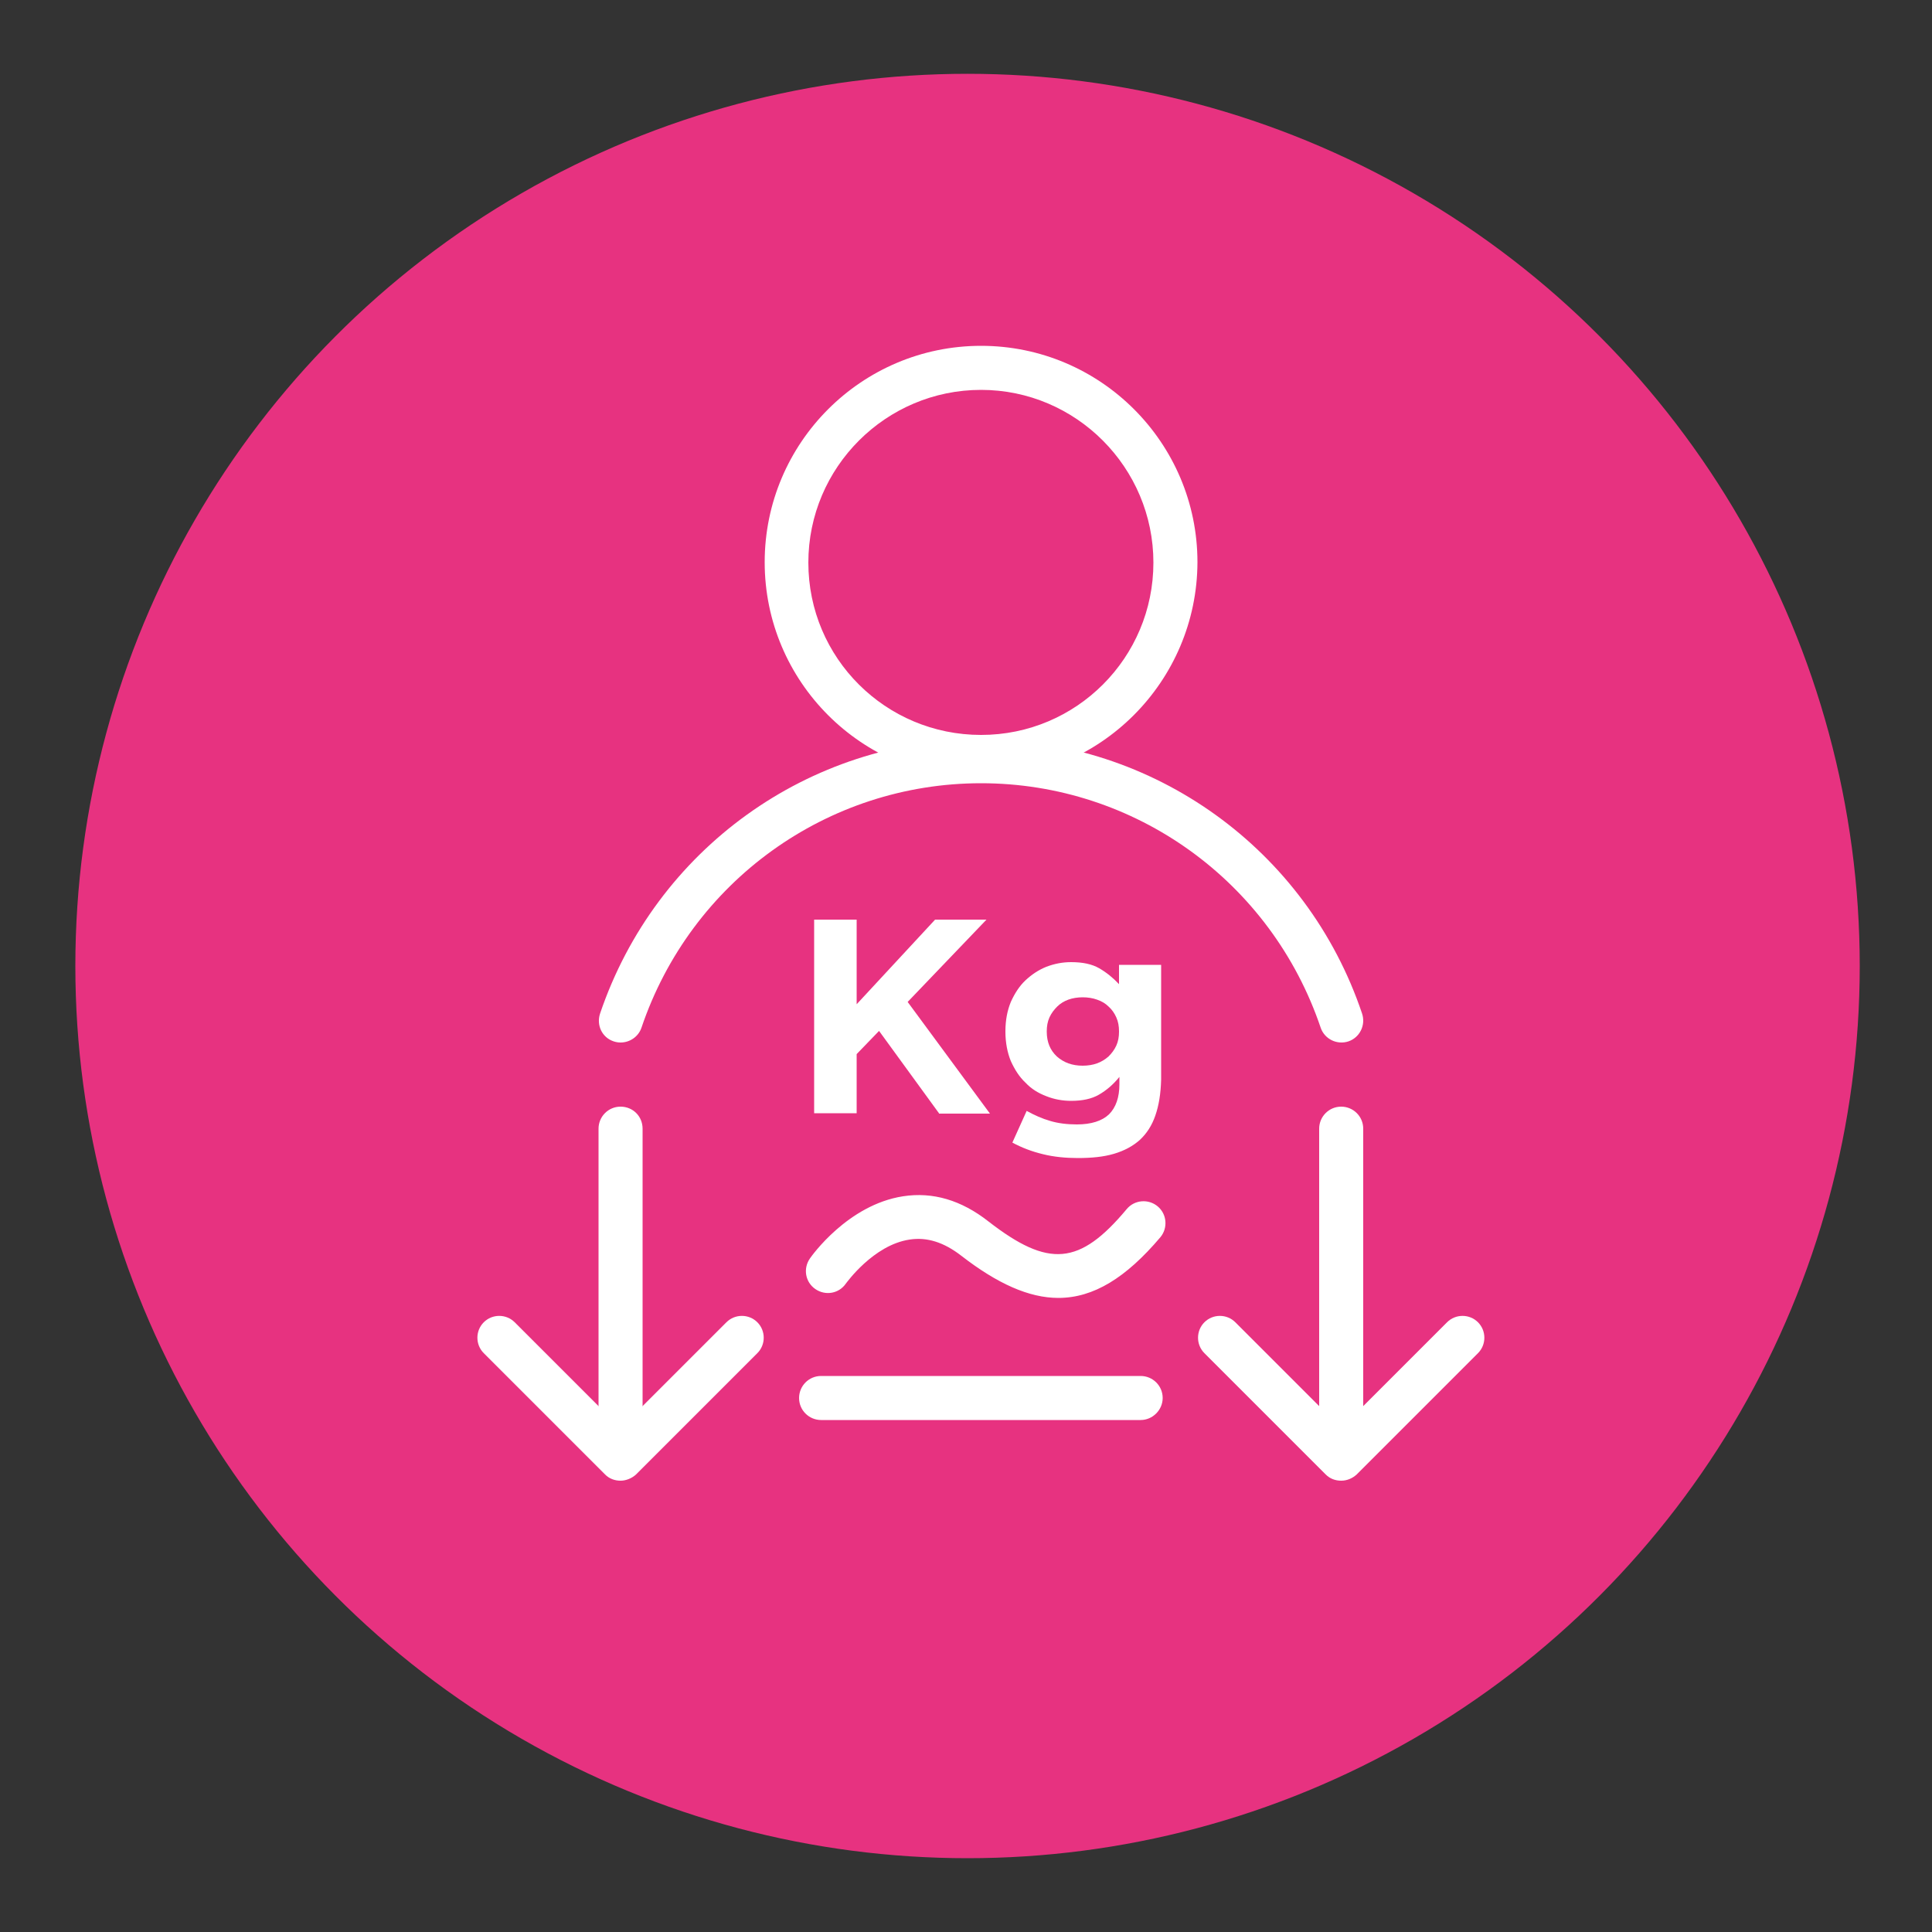 <?xml version="1.0" encoding="UTF-8"?>
<!-- Generator: Adobe Illustrator 27.8.1, SVG Export Plug-In . SVG Version: 6.00 Build 0)  -->
<svg xmlns="http://www.w3.org/2000/svg" xmlns:xlink="http://www.w3.org/1999/xlink" version="1.1" x="0px" y="0px" viewBox="0 0 500 500" style="enable-background:new 0 0 500 500;" xml:space="preserve">
<rect x="0" y="0" width="500" height="500" fill="#333333" stroke="none"/>
<style type="text/css">
	.st0{display:none;}
	.st1{display:inline;}
	.st2{fill:#E73280;}
	.st3{fill:#FFFFFF;}
</style>
<g id="Calque_1" class="st0">
	<g class="st1">
		<g>
			<circle class="st2" cx="250.4" cy="250" r="230.9"></circle>
		</g>
		<g>
			<g>
				<path class="st3" d="M172.8,382.6c-0.9,0-1.7-0.2-2.5-0.7c-46.4-28.3-74.1-77.6-74.1-131.8c0-4.8,0.2-9.6,0.7-14.3      c0.2-2.7,2.7-4.8,5.3-4.4c2.7,0.2,4.7,2.6,4.4,5.3c-0.4,4.4-0.6,8.9-0.6,13.4c0,50.8,25.9,97,69.4,123.5c2.3,1.4,3,4.4,1.6,6.7      C176.1,381.8,174.5,382.6,172.8,382.6z"></path>
			</g>
			<g>
				<path class="st3" d="M350.3,366.1c-1.3,0-2.7-0.5-3.6-1.6c-1.8-2-1.6-5.1,0.4-6.9c30.5-27.4,48-66.6,48-107.5      c0-21.3-4.5-41.8-13.5-61c-1.1-2.5-0.1-5.4,2.4-6.5c2.4-1.1,5.4-0.1,6.5,2.4c9.5,20.5,14.4,42.4,14.4,65.1      c0,43.7-18.7,85.6-51.2,114.8C352.6,365.7,351.4,366.1,350.3,366.1z"></path>
			</g>
			<g>
				<path class="st3" d="M324.2,125c-0.8,0-1.6-0.2-2.4-0.6c-16.1-9.1-33.5-15-51.9-17.5c-2.7-0.4-4.6-2.8-4.2-5.5      c0.4-2.7,2.9-4.5,5.5-4.2c19.6,2.6,38.2,8.9,55.4,18.7c2.4,1.3,3.2,4.3,1.8,6.7C327.5,124.1,325.9,125,324.2,125z"></path>
			</g>
			<g>
				<g>
					<path class="st3" d="M263.6,347.4c-24.4,0-44.3-19.9-44.3-44.3s19.9-44.3,44.3-44.3s44.3,19.9,44.3,44.3       S288.1,347.4,263.6,347.4z M263.6,268.6c-19,0-34.5,15.5-34.5,34.5s15.5,34.5,34.5,34.5c19,0,34.5-15.5,34.5-34.5       S282.7,268.6,263.6,268.6z"></path>
				</g>
				<g>
					<path class="st3" d="M190.5,401c-0.5,0-1-0.1-1.6-0.3c-2.6-0.9-3.9-3.6-3.1-6.2c11.3-33.5,42.6-56,77.7-56       c35.2,0,66.4,22.5,77.7,55.9c0.9,2.6-0.5,5.3-3.1,6.2c-2.5,0.9-5.4-0.5-6.2-3.1c-10-29.5-37.5-49.3-68.5-49.3       c-31,0-58.5,19.8-68.5,49.3C194.5,399.7,192.6,401,190.5,401z"></path>
				</g>
			</g>
			<g>
				<g>
					<path class="st3" d="M352.2,186.6c-1.3,0-2.5-0.5-3.5-1.4l-23.5-23.5c-0.9-0.9-1.4-2.2-1.4-3.5c0-1.3,0.5-2.5,1.4-3.5       l54.2-54.2c8.1-8.1,22.3-8.1,30.5,0c4.1,4.1,6.3,9.5,6.3,15.2c0,5.7-2.2,11.1-6.3,15.2l-54.2,54.2       C354.8,186.1,353.5,186.6,352.2,186.6z M335.6,158.1l16.6,16.6L403,124c4.6-4.6,4.6-12,0-16.6c-4.6-4.6-12-4.6-16.6,0       L335.6,158.1z"></path>
				</g>
				<g>
					<path class="st3" d="M332.1,183.2c-1.3,0-2.5-0.5-3.5-1.4c-1.9-1.9-1.9-5,0-6.9l7.9-7.9c1.9-1.9,5-1.9,6.9,0       c1.9,1.9,1.9,5,0,6.9l-7.9,7.9C334.6,182.7,333.3,183.2,332.1,183.2z"></path>
				</g>
				<g>
					<path class="st3" d="M284.2,244.4c-1.3,0-2.5-0.5-3.5-1.4c-9.3-9.3-9.3-24.3,0-33.6l38.5-38.5c1.9-1.9,5-1.9,6.9,0l13.3,13.3       c0.9,0.9,1.4,2.2,1.4,3.5s-0.5,2.5-1.4,3.5L287.7,243C286.7,243.9,285.5,244.4,284.2,244.4z M322.7,181.3l-35.1,35       c-4.2,4.2-5.2,10.5-2.8,15.7l44.3-44.3L322.7,181.3z"></path>
				</g>
			</g>
			<g>
				<g>
					<path class="st3" d="M236.5,221.3h-94.5c-2.7,0-4.9-2.2-4.9-4.9s2.2-4.9,4.9-4.9h94.5c2.7,0,4.9,2.2,4.9,4.9       S239.2,221.3,236.5,221.3z"></path>
				</g>
				<g>
					<path class="st3" d="M149.8,160.1c-17.6,0-32-14.3-32-32c0-17.6,14.3-32,32-32c17.6,0,32,14.3,32,32       C181.8,145.8,167.4,160.1,149.8,160.1z M149.8,106c-12.2,0-22.2,9.9-22.2,22.2c0,12.2,9.9,22.2,22.2,22.2s22.2-9.9,22.2-22.2       C172,115.9,162,106,149.8,106z"></path>
				</g>
				<g>
					<path class="st3" d="M228.6,160.1c-17.6,0-32-14.3-32-32c0-17.6,14.3-32,32-32c17.6,0,32,14.3,32,32       C260.6,145.8,246.2,160.1,228.6,160.1z M228.6,106c-12.2,0-22.2,9.9-22.2,22.2c0,12.2,9.9,22.2,22.2,22.2       c12.2,0,22.2-9.9,22.2-22.2C250.8,115.9,240.8,106,228.6,106z"></path>
				</g>
				<g>
					<path class="st3" d="M199,133.5h-19.6c-2.7,0-4.9-2.2-4.9-4.9c0-2.7,2.2-4.9,4.9-4.9H199c2.7,0,4.9,2.2,4.9,4.9       C203.9,131.3,201.8,133.5,199,133.5z"></path>
				</g>
				<g>
					<path class="st3" d="M232.8,241.1h-86.5c-15.5,0-28.1-12.6-28.1-28.1v-7c0-11.6,7-21.9,17.8-26.2l43.3-17       c6.6-2.6,13.9-2.6,20.6,0l43.3,17C254,184.1,261,194.4,261,206v7C261,228.5,248.3,241.1,232.8,241.1z M189.6,170.7       c-2.3,0-4.5,0.4-6.7,1.3l0,0l-43.3,17c-7,2.8-11.6,9.5-11.6,17v7c0,10.1,8.2,18.3,18.3,18.3h86.5c10.1,0,18.3-8.2,18.3-18.3v-7       c0-7.6-4.6-14.3-11.6-17l-43.3-17C194.1,171.1,191.8,170.7,189.6,170.7z M181.1,167.4h0.1H181.1z"></path>
				</g>
				<g>
					<path class="st3" d="M128.6,196c-1.3,0-2.5-0.5-3.5-1.4l-24.2-24.2c-1.9-1.9-1.9-5,0-6.9c1.9-1.9,5-1.9,6.9,0l24.2,24.2       c1.9,1.9,1.9,5,0,6.9C131.1,195.5,129.9,196,128.6,196z"></path>
				</g>
				<g>
					<path class="st3" d="M251.5,196c-1.3,0-2.5-0.5-3.5-1.4c-1.9-1.9-1.9-5,0-6.9l24.2-24.2c1.9-1.9,5-1.9,6.9,0       c1.9,1.9,1.9,5,0,6.9L255,194.5C254,195.5,252.8,196,251.5,196z"></path>
				</g>
				<g>
					<path class="st3" d="M229,202.3h-79.6c-2.7,0-4.9-2.2-4.9-4.9s2.2-4.9,4.9-4.9H229c2.7,0,4.9,2.2,4.9,4.9       S231.7,202.3,229,202.3z"></path>
				</g>
			</g>
			<g>
				<circle class="st3" cx="395.9" cy="275.5" r="42.7"></circle>
			</g>
			<g>
				<path class="st2" d="M390.9,290.9c-1,0-1.9-0.4-2.7-1.1l-13.2-13.2c-1.5-1.5-1.5-3.9,0-5.3s3.9-1.5,5.3,0l10.5,10.5l20.5-20.5      c1.5-1.5,3.9-1.5,5.3,0s1.5,3.9,0,5.3l-23.2,23.2C392.8,290.5,391.8,290.9,390.9,290.9z"></path>
			</g>
		</g>
	</g>
</g>
<g id="Calque_2">
	<g>
		<g>
			<circle class="st2" cx="250.4" cy="250" r="230.9"></circle>
		</g>
		<g>
			<g>
				<path class="st3" d="M253.9,201.5c-30.9,0-56-25.1-56-56c0-30.9,25.1-56,56-56s56,25.1,56,56      C309.8,176.4,284.7,201.5,253.9,201.5z M253.9,100.9c-24.6,0-44.7,20-44.7,44.7s20,44.6,44.7,44.6s44.6-20,44.6-44.6      S278.5,100.9,253.9,100.9z"></path>
			</g>
			<g>
				<path class="st3" d="M160.6,269.8c-0.6,0-1.2-0.1-1.8-0.3c-3-1-4.5-4.2-3.5-7.2c14.4-42.5,54-71,98.6-71      c44.6,0,84.3,28.5,98.6,71c1,3-0.6,6.2-3.5,7.2c-3,1-6.2-0.6-7.2-3.5c-12.8-37.9-48.1-63.3-87.9-63.3      c-39.8,0-75.1,25.4-87.9,63.3C165.2,268.3,163,269.8,160.6,269.8z"></path>
			</g>
			<g>
				<g>
					<path class="st3" d="M243,288.1l-15.5-21.3l-5.8,6v15.3h-11V238h11v21.9L242,238h13.3l-20.4,21.3l21.3,28.9H243z"></path>
				</g>
				<g>
					<path class="st3" d="M299,288.7c-0.9,2.6-2.2,4.6-4,6.3c-1.8,1.6-4,2.8-6.7,3.6c-2.7,0.8-5.8,1.1-9.4,1.1c-3.1,0-6.2-0.3-9-1       c-2.9-0.7-5.5-1.7-7.9-3l3.7-8.2c2,1.1,4,2,6.1,2.6c2,0.6,4.3,0.9,6.9,0.9c3.7,0,6.5-0.9,8.3-2.6c1.8-1.8,2.7-4.4,2.7-7.8v-1.9       c-1.6,2-3.4,3.5-5.3,4.6c-1.9,1.1-4.3,1.6-7.2,1.6c-2.2,0-4.4-0.4-6.4-1.2c-2.1-0.8-3.9-1.9-5.4-3.5c-1.6-1.5-2.8-3.4-3.8-5.6       c-0.9-2.2-1.4-4.8-1.4-7.6v-0.1c0-2.9,0.5-5.4,1.4-7.6c1-2.2,2.2-4.1,3.8-5.6c1.6-1.5,3.4-2.7,5.4-3.5c2.1-0.8,4.2-1.2,6.4-1.2       c3,0,5.4,0.5,7.3,1.6c1.9,1.1,3.6,2.5,5.1,4.1v-5h10.9v29.7C300.4,283.1,299.9,286.1,299,288.7z M289.6,266.9       c0-1.3-0.2-2.5-0.7-3.6c-0.5-1.1-1.1-2-2-2.8c-0.8-0.8-1.8-1.4-3-1.8c-1.1-0.4-2.4-0.6-3.7-0.6c-1.3,0-2.6,0.2-3.7,0.6       c-1.1,0.4-2.1,1-2.9,1.8c-0.8,0.8-1.5,1.7-2,2.8c-0.5,1.1-0.7,2.3-0.7,3.6v0.1c0,2.7,0.9,4.8,2.6,6.4c1.8,1.6,4,2.4,6.7,2.4       c1.3,0,2.6-0.2,3.7-0.6c1.1-0.4,2.1-1,3-1.8c0.8-0.8,1.5-1.7,2-2.8c0.5-1.1,0.7-2.3,0.7-3.6V266.9z"></path>
				</g>
			</g>
			<g>
				<path class="st3" d="M347.1,374.2c-3.1,0-5.7-2.5-5.7-5.7v-76.4c0-3.1,2.5-5.7,5.7-5.7c3.1,0,5.7,2.5,5.7,5.7v76.4      C352.8,371.6,350.3,374.2,347.1,374.2z"></path>
			</g>
			<g>
				<path class="st3" d="M347.1,383.2c-1.5,0-2.9-0.5-4-1.6l-31.4-31.4c-2.2-2.2-2.2-5.8,0-8c2.2-2.2,5.8-2.2,8,0l27.4,27.4      l27.4-27.4c2.2-2.2,5.8-2.2,8,0c2.2,2.2,2.2,5.8,0,8l-31.4,31.4C350,382.6,348.6,383.2,347.1,383.2z"></path>
			</g>
			<g>
				<path class="st3" d="M160.6,374.2c-3.1,0-5.7-2.5-5.7-5.7v-76.4c0-3.1,2.5-5.7,5.7-5.7s5.7,2.5,5.7,5.7v76.4      C166.3,371.6,163.7,374.2,160.6,374.2z"></path>
			</g>
			<g>
				<path class="st3" d="M160.6,383.2c-1.5,0-2.9-0.5-4-1.6l-31.4-31.4c-2.2-2.2-2.2-5.8,0-8c2.2-2.2,5.8-2.2,8,0l27.4,27.4      l27.4-27.4c2.2-2.2,5.8-2.2,8,0c2.2,2.2,2.2,5.8,0,8l-31.4,31.4C163.5,382.6,162,383.2,160.6,383.2z"></path>
			</g>
			<g>
				<path class="st3" d="M273.9,335.9c-7.6,0-15.8-3.7-25.1-10.9c-4.5-3.5-8.9-4.9-13.4-4.2c-9.4,1.4-16.4,11.3-16.5,11.4      c-1.8,2.6-5.3,3.2-7.9,1.4c-2.6-1.8-3.2-5.3-1.4-7.9c0.4-0.6,9.8-13.9,24.1-16.1c7.7-1.2,15.1,1,22.1,6.5      c15.6,12.1,23.6,11.4,35.8-3.2c2-2.4,5.6-2.7,8-0.7c2.4,2,2.7,5.6,0.7,8C291.4,330.7,283,335.9,273.9,335.9z"></path>
			</g>
			<g>
				<path class="st3" d="M295.2,367.5h-82.7c-3.1,0-5.7-2.5-5.7-5.7c0-3.1,2.5-5.7,5.7-5.7h82.7c3.1,0,5.7,2.5,5.7,5.7      C300.9,364.9,298.3,367.5,295.2,367.5z"></path>
			</g>
		</g>
	</g>
</g>
<g id="Calque_3" class="st0">
	<g class="st1">
		<g>
			<circle class="st2" cx="250.4" cy="250" r="230.9"></circle>
		</g>
		<g>
			<g>
				<path class="st3" d="M197,391.8c-37.9,0-68.8-30.9-68.8-68.8s30.9-68.8,68.8-68.8s68.8,30.9,68.8,68.8S235,391.8,197,391.8z       M197,264.8c-32.1,0-58.2,26.1-58.2,58.2s26.1,58.2,58.2,58.2s58.2-26.1,58.2-58.2S229.1,264.8,197,264.8z"></path>
			</g>
			<g>
				<path class="st3" d="M206,340.7c-0.8,0-1.7-0.3-2.3-1l-8.9-8.9c-0.6-0.6-1-1.4-1-2.3v-25.6c0-1.8,1.5-3.3,3.3-3.3      c1.8,0,3.3,1.5,3.3,3.3v24.2l8,8c1.3,1.3,1.3,3.3,0,4.6C207.7,340.4,206.8,340.7,206,340.7z"></path>
			</g>
			<g>
				<path class="st3" d="M197,289.9c-1.8,0-3.3-1.5-3.3-3.3V278c0-1.8,1.5-3.3,3.3-3.3c1.8,0,3.3,1.5,3.3,3.3v8.6      C200.3,288.4,198.9,289.9,197,289.9z"></path>
			</g>
			<g>
				<path class="st3" d="M197,372.6c-1.8,0-3.3-1.5-3.3-3.3v-8.6c0-1.8,1.5-3.3,3.3-3.3c1.8,0,3.3,1.5,3.3,3.3v8.6      C200.3,371.1,198.9,372.6,197,372.6z"></path>
			</g>
			<g>
				<path class="st3" d="M242.7,326.9h-8.6c-1.8,0-3.3-1.5-3.3-3.3s1.5-3.3,3.3-3.3h8.6c1.8,0,3.3,1.5,3.3,3.3      S244.5,326.9,242.7,326.9z"></path>
			</g>
			<g>
				<path class="st3" d="M160,326.9h-8.6c-1.8,0-3.3-1.5-3.3-3.3s1.5-3.3,3.3-3.3h8.6c1.8,0,3.3,1.5,3.3,3.3S161.8,326.9,160,326.9z      "></path>
			</g>
			<g>
				<path class="st3" d="M229.3,359.2c-0.8,0-1.7-0.3-2.3-1l-6.1-6.1c-1.3-1.3-1.3-3.3,0-4.6c1.3-1.3,3.3-1.3,4.6,0l6.1,6.1      c1.3,1.3,1.3,3.3,0,4.6C231,358.9,230.2,359.2,229.3,359.2z"></path>
			</g>
			<g>
				<path class="st3" d="M170.8,300.7c-0.8,0-1.7-0.3-2.3-1l-6.1-6.1c-1.3-1.3-1.3-3.3,0-4.6c1.3-1.3,3.3-1.3,4.6,0l6.1,6.1      c1.3,1.3,1.3,3.3,0,4.6C172.5,300.4,171.7,300.7,170.8,300.7z"></path>
			</g>
			<g>
				<path class="st3" d="M164.8,359.2c-0.8,0-1.7-0.3-2.3-1c-1.3-1.3-1.3-3.3,0-4.6l6.1-6.1c1.3-1.3,3.3-1.3,4.6,0      c1.3,1.3,1.3,3.3,0,4.6l-6.1,6.1C166.4,358.9,165.6,359.2,164.8,359.2z"></path>
			</g>
			<g>
				<path class="st3" d="M223.3,300.7c-0.8,0-1.7-0.3-2.3-1c-1.3-1.3-1.3-3.3,0-4.6l6.1-6.1c1.3-1.3,3.3-1.3,4.6,0      c1.3,1.3,1.3,3.3,0,4.6l-6.1,6.1C224.9,300.4,224.1,300.7,223.3,300.7z"></path>
			</g>
			<g>
				<path class="st3" d="M197,219.3c-30.6,0-55.5-24.9-55.5-55.5s24.9-55.5,55.5-55.5c30.6,0,55.5,24.9,55.5,55.5      S227.7,219.3,197,219.3z M197,118.9c-24.7,0-44.9,20.1-44.9,44.9s20.1,44.9,44.9,44.9s44.9-20.1,44.9-44.9      S221.8,118.9,197,118.9z"></path>
			</g>
			<g>
				<path class="st3" d="M104,287.5c-0.6,0-1.1-0.1-1.7-0.3c-2.8-0.9-4.3-4-3.3-6.7c14.3-42.2,53.7-70.6,98.1-70.6      c44.4,0,83.8,28.4,98.1,70.6c0.9,2.8-0.6,5.8-3.3,6.7c-2.7,0.9-5.8-0.6-6.7-3.3c-12.8-37.9-48.2-63.4-88-63.4      c-39.8,0-75.2,25.5-88,63.4C108.3,286.1,106.2,287.5,104,287.5z"></path>
			</g>
			<g>
				<g>
					<path class="st3" d="M314.7,174.6v19.5h-8.1v-46.4h8.1v19.3h22.3v-19.3h8.1v46.4h-8.1v-19.5H314.7z"></path>
				</g>
			</g>
			<g>
				<path class="st3" d="M356.9,219.3h-62.2c-8.1,0-14.6-6.6-14.6-14.6v-68.2c0-8.1,6.6-14.6,14.6-14.6h62.2      c8.1,0,14.6,6.6,14.6,14.6v68.2C371.5,212.8,364.9,219.3,356.9,219.3z M294.7,132.5c-2.2,0-4,1.8-4,4v68.2c0,2.2,1.8,4,4,4h62.2      c2.2,0,4-1.8,4-4v-68.2c0-2.2-1.8-4-4-4H294.7z"></path>
			</g>
			<g>
				<g>
					<path class="st3" d="M356.6,319.9c-1.2,0-2.5-0.5-3.4-1.4l-23.1-23.1c-1.9-1.9-1.9-4.9,0-6.8l53.2-53.2       c8.2-8.2,21.6-8.2,29.9,0c8.2,8.2,8.2,21.7,0,29.9L360,318.5C359.1,319.4,357.8,319.9,356.6,319.9z M340.3,292l16.3,16.3       l49.8-49.8c4.5-4.5,4.5-11.8,0-16.3c-4.5-4.5-11.8-4.5-16.3,0L340.3,292z"></path>
				</g>
				<g>
					<path class="st3" d="M336.8,316.6c-1.2,0-2.5-0.5-3.4-1.4c-1.9-1.9-1.9-4.9,0-6.8l7.8-7.8c1.9-1.9,4.9-1.9,6.8,0       c1.9,1.9,1.9,4.9,0,6.8l-7.8,7.8C339.3,316.1,338.1,316.6,336.8,316.6z"></path>
				</g>
				<g>
					<path class="st3" d="M289.8,376.7c-1.2,0-2.5-0.5-3.4-1.4c-4.4-4.4-6.8-10.3-6.8-16.5c0-6.2,2.4-12.1,6.8-16.5l37.8-37.8       c1.9-1.9,4.9-1.9,6.8,0l13.1,13.1c0.9,0.9,1.4,2.1,1.4,3.4c0,1.3-0.5,2.5-1.4,3.4l-50.9,50.9       C292.3,376.2,291,376.7,289.8,376.7z M327.6,314.7l-34.4,34.4c-4.1,4.2-5.1,10.3-2.8,15.4l43.5-43.5L327.6,314.7z"></path>
				</g>
			</g>
		</g>
	</g>
</g>
<g id="Calque_4" class="st0">
	<g class="st1">
		<g>
			<circle class="st2" cx="250.4" cy="250" r="230.9"></circle>
		</g>
		<g>
			<g>
				<path class="st3" d="M238,210.4c-32.5,0-58.9-26.4-58.9-58.9c0-32.5,26.4-58.9,58.9-58.9c32.5,0,58.9,26.4,58.9,58.9      C296.9,184,270.5,210.4,238,210.4z M238,103.5c-26.5,0-48.1,21.5-48.1,48s21.6,48.1,48.1,48.1s48.1-21.6,48.1-48.1      S264.5,103.5,238,103.5z"></path>
			</g>
			<g>
				<path class="st3" d="M138.9,283c-0.6,0-1.2-0.1-1.7-0.3c-2.8-1-4.4-4-3.4-6.9c15.2-44.9,57.1-75,104.3-75s89.1,30.2,104.2,75      c1,2.8-0.6,5.9-3.4,6.9c-2.8,0.9-5.9-0.6-6.9-3.4c-13.7-40.5-51.5-67.7-94-67.7c-42.5,0-80.3,27.2-94,67.7      C143.3,281.6,141.2,283,138.9,283z"></path>
			</g>
			<g>
				<path class="st3" d="M201.4,407.5c-0.9,0-1.9-0.3-2.8-0.8c-2.3-1.4-3.2-4.1-2.3-6.6l27.5-71.8h-41.3c-2.1,0-4-1.2-4.9-3.1      c-0.9-1.9-0.6-4.2,0.7-5.8l70.5-84.6c1.7-2,4.6-2.5,6.8-1.3c2.3,1.3,3.3,4,2.4,6.5l-19.7,56.1h47.9c2.1,0,4,1.2,4.9,3.1      c0.9,1.9,0.6,4.2-0.8,5.8l-84.9,100.5C204.4,406.8,202.9,407.5,201.4,407.5z M194,317.5h37.6c1.8,0,3.4,0.9,4.5,2.4      c1,1.5,1.2,3.3,0.6,5l-18.9,49.3l56.8-67.2h-43.9c-1.8,0-3.4-0.9-4.4-2.3c-1-1.4-1.3-3.3-0.7-4.9l12.3-34.9L194,317.5z"></path>
			</g>
			<g>
				<path class="st3" d="M352.1,255.8h-37c-18.2,0-29.5-19.7-20.4-35.4l18.5-32l18.5-32c9.1-15.7,31.8-15.7,40.9,0l18.5,32l18.5,32      c9.1,15.7-2.3,35.4-20.4,35.4H352.1z"></path>
			</g>
			<g>
				<g>
					<path class="st2" d="M352.1,212c-3.2,0-5.8-2.6-5.8-5.8v-32.5c0-3.2,2.6-5.8,5.8-5.8c3.2,0,5.8,2.6,5.8,5.8v32.5       C357.9,209.4,355.3,212,352.1,212z"></path>
				</g>
			</g>
			<g>
				<g>
					<circle class="st2" cx="352.1" cy="229.8" r="7.7"></circle>
				</g>
			</g>
		</g>
	</g>
</g>
<g id="Calque_5" class="st0">
	<g class="st1">
		<g>
			<circle class="st2" cx="250.4" cy="250" r="230.9"></circle>
		</g>
		<g>
			<g>
				<path class="st3" d="M250.5,275.4c-25.7,0-46.6-20.9-46.6-46.6c0-25.7,20.9-46.6,46.6-46.6c25.7,0,46.6,20.9,46.6,46.6      C297,254.5,276.1,275.4,250.5,275.4z M250.5,192.9c-19.8,0-36,16.1-36,36c0,19.8,16.1,35.9,36,35.9c19.8,0,35.9-16.1,35.9-35.9      C286.4,209,270.3,192.9,250.5,192.9z"></path>
			</g>
			<g>
				<path class="st3" d="M250.5,401.7c-83.6,0-151.7-68-151.7-151.7s68-151.7,151.7-151.7s151.7,68,151.7,151.7      S334.1,401.7,250.5,401.7z M250.5,109c-77.8,0-141,63.3-141,141s63.3,141,141,141s141-63.3,141-141S328.2,109,250.5,109z"></path>
			</g>
			<g>
				<path class="st3" d="M173.9,331.5c-0.6,0-1.1-0.1-1.7-0.3c-2.8-0.9-4.3-4-3.3-6.7c11.9-35.1,44.6-58.7,81.6-58.7      c36.9,0,69.7,23.6,81.5,58.7c0.9,2.8-0.6,5.8-3.3,6.7c-2.8,0.9-5.8-0.6-6.7-3.3c-10.4-30.8-39.1-51.5-71.5-51.5      c-32.4,0-61.1,20.7-71.5,51.5C178.2,330.1,176.2,331.5,173.9,331.5z"></path>
			</g>
			<g>
				<path class="st3" d="M118.6,318.9c-1.7,0-3.4-0.8-4.4-2.3c-1.6-2.4-1-5.7,1.4-7.4l239.8-162.3c2.4-1.6,5.7-1,7.4,1.4      c1.6,2.4,1,5.7-1.4,7.4L121.6,318C120.6,318.6,119.6,318.9,118.6,318.9z"></path>
			</g>
		</g>
	</g>
</g>
<g id="Calque_6" class="st0">
	<g class="st1">
		<circle class="st2" cx="250.4" cy="250" r="230.9"></circle>
	</g>
	<g class="st1">
		<path class="st3" d="M247.3,355.8c-58.9,0-106.8-47.9-106.8-106.8c0-58.9,47.9-106.8,106.8-106.8c58.9,0,106.8,47.9,106.8,106.8    c0,11.6-1.9,23.1-5.5,34c-1.3,3.9-5.6,6.2-9.5,4.7c-3.9-1.3-6.1-5.6-4.7-9.5c3.2-9.4,4.8-19.2,4.8-29.2    c0-50.6-41.1-91.7-91.7-91.7s-91.7,41.1-91.7,91.7s41.1,91.7,91.7,91.7c10.2,0,20.1-1.6,29.7-4.9c4-1.3,8.2,0.8,9.6,4.7    c1.3,3.9-0.8,8.2-4.7,9.6C270.7,353.9,259.1,355.8,247.3,355.8z"></path>
	</g>
	<g class="st1">
		<path class="st3" d="M269.1,312.9h-39.2c-4.2,0-7.5-3.4-7.5-7.5v-28.8h-28.8c-4.2,0-7.5-3.4-7.5-7.5v-39.2c0-4.2,3.4-7.5,7.5-7.5    h28.8v-28.8c0-4.2,3.4-7.5,7.5-7.5h39.2c4.2,0,7.5,3.4,7.5,7.5v28.8h28.8c4.2,0,7.5,3.4,7.5,7.5V269c0,4.2-3.4,7.5-7.5,7.5h-28.8    v28.8C276.7,309.5,273.3,312.9,269.1,312.9z M237.4,297.8h24.1V269c0-4.2,3.4-7.5,7.5-7.5H298v-24.1h-28.8c-4.2,0-7.5-3.4-7.5-7.5    v-28.8h-24.1v28.8c0,4.2-3.4,7.5-7.5,7.5H201v24.1h28.8c4.2,0,7.5,3.4,7.5,7.5V297.8z"></path>
	</g>
</g>
<g id="Calque_7" class="st0">
	<g class="st1">
		<circle class="st2" cx="250.4" cy="250" r="230.9"></circle>
	</g>
	<g class="st1">
		<path class="st3" d="M363.3,345.4c-14.4,0-26.1-11.7-26.1-26.1v-94.1c0-3.1,2.5-5.7,5.7-5.7h40.9c3.1,0,5.7,2.5,5.7,5.7v94.1    C389.3,333.7,377.6,345.4,363.3,345.4z M348.5,230.9v88.5c0,8.1,6.6,14.8,14.8,14.8s14.8-6.6,14.8-14.8v-88.5H348.5z"></path>
	</g>
	<g class="st1">
		<path class="st3" d="M363.3,229.4c-2.7,0-5-2.2-5-5v-13.8c0-2.7,2.2-5,5-5c2.7,0,5,2.2,5,5v13.8    C368.2,227.1,366,229.4,363.3,229.4z"></path>
	</g>
	<g class="st1">
		<path class="st3" d="M374.8,211.6h-23.2c-3.1,0-5.7-2.5-5.7-5.7v-90.1c0-3.1,2.5-5.7,5.7-5.7c15.9,0,28.8,12.9,28.8,28.8v66.9    C380.5,209.1,378,211.6,374.8,211.6z M357.3,200.3h11.8V139c0-7.7-5-14.2-11.8-16.6V200.3z"></path>
	</g>
	<g class="st1">
		<path class="st3" d="M162.3,242.3c-22,0-39.8-17.9-39.8-39.8c0-22,17.9-39.8,39.8-39.8s39.8,17.9,39.8,39.8    C202.1,224.4,184.3,242.3,162.3,242.3z M162.3,175.8c-14.7,0-26.7,12-26.7,26.7s12,26.7,26.7,26.7c14.7,0,26.7-12,26.7-26.7    S177,175.8,162.3,175.8z"></path>
	</g>
	<g class="st1">
		<path class="st3" d="M259.1,242.3c-22,0-39.8-17.9-39.8-39.8c0-22,17.9-39.8,39.8-39.8s39.8,17.9,39.8,39.8    C298.9,224.4,281,242.3,259.1,242.3z M259.1,175.8c-14.7,0-26.7,12-26.7,26.7s12,26.7,26.7,26.7c14.7,0,26.7-12,26.7-26.7    S273.8,175.8,259.1,175.8z"></path>
	</g>
	<g class="st1">
		<path class="st3" d="M222.8,209.6h-24c-3.6,0-6.6-2.9-6.6-6.6s3-6.6,6.6-6.6h24c3.6,0,6.6,2.9,6.6,6.6S226.4,209.6,222.8,209.6z"></path>
	</g>
	<g class="st1">
		<path class="st3" d="M264.3,341.7H158c-19.4,0-35.1-15.7-35.1-35.1v-8.6c0-14.5,8.7-27.3,22.2-32.7l53.1-20.9l0,0    c8.3-3.3,17.4-3.3,25.7,0l53.1,20.9c13.5,5.3,22.3,18.1,22.3,32.7v8.6C299.4,326,283.6,341.7,264.3,341.7z M203.1,256.8L150,277.6    c-8.4,3.3-13.9,11.3-13.9,20.4v8.6c0,12.1,9.8,21.9,21.9,21.9h106.3c12.1,0,21.9-9.8,21.9-21.9v-8.6c0-9.1-5.5-17.1-13.9-20.4    l-53.1-20.9C214,254.7,208.3,254.7,203.1,256.8z"></path>
	</g>
	<g class="st1">
		<path class="st3" d="M136.3,286.3c-1.7,0-3.4-0.6-4.7-1.9l-29.8-29.7c-2.6-2.6-2.6-6.7,0-9.3c2.6-2.6,6.7-2.6,9.3,0l29.8,29.7    c2.6,2.6,2.6,6.7,0,9.3C139.6,285.7,137.9,286.3,136.3,286.3z"></path>
	</g>
	<g class="st1">
		<path class="st3" d="M287.2,286.3c-1.7,0-3.4-0.6-4.7-1.9c-2.6-2.6-2.6-6.7,0-9.3l29.8-29.7c2.6-2.6,6.7-2.6,9.3,0    c2.6,2.6,2.6,6.7,0,9.3l-29.8,29.7C290.6,285.7,288.9,286.3,287.2,286.3z"></path>
	</g>
	<g class="st1">
		<path class="st3" d="M268.7,315.1H152.6c-2.4,0-4.3-1.9-4.3-4.3s1.9-4.3,4.3-4.3h116.1c2.4,0,4.3,1.9,4.3,4.3    S271.1,315.1,268.7,315.1z"></path>
	</g>
	<g class="st1">
		<path class="st3" d="M259.5,291.8h-97.7c-2.4,0-4.3-1.9-4.3-4.3c0-2.4,1.9-4.3,4.3-4.3h97.7c2.4,0,4.3,1.9,4.3,4.3    C263.8,289.9,261.9,291.8,259.5,291.8z"></path>
	</g>
</g>
<g id="Calque_8" class="st0">
	<g class="st1">
		<circle class="st2" cx="250.4" cy="250" r="230.9"></circle>
	</g>
	<g class="st1">
		<g>
			<path class="st3" d="M353.4,201.2c-5-25.7-20.1-48-42.6-62.8c-22.4-14.7-50-19.9-75.7-14.1c-45,10.1-77.5,50.8-77.3,96.9     c0,8.6-1.5,16.4-4.6,23.9l-2.4,5.7c-2.7,6.5-5.5,13-8.2,19.5c-1.6,4-1.6,8.1,0.1,11.6c1.7,3.6,4.9,6.3,9,7.5l1.3,0.4     c1.7,0.6,3.5,1.1,5.4,1.3c4.2,0.5,5.8,2.2,6.3,6.9c0.5,5.4,1.5,10.7,2.3,15.9c0.7,4.3,1.5,8.7,2,13c1.2,9.8,8.2,17.4,17.5,19     c1.3,0.2,3.2,0.5,4.7,0.5c3.3,0,6.7,0,10.1,0c8.2,0,16.8,0.1,25.3-0.6c15.6-1.2,29.3-16.6,29.3-33c0-4.6-3-7.8-7.2-7.8     c0,0-0.1,0-0.1,0c-4.1,0-7,2.9-7.3,7.3c-0.7,11.7-8.7,19.4-20.4,19.4c-9.9,0-19.9,0-29.8,0c-4.4,0-6.8-2.1-7.5-6.5     c-1.5-9.7-3-19.5-4.6-29.2l-0.9-5.8c-0.9-5.8-4.4-9.8-10.2-11.5c-2.1-0.6-4.1-1.2-6.2-1.7l-4.2-1.2c-0.5-0.1-0.9-0.2-1.1-0.4     c0.1-0.3,0.2-0.6,0.4-1l9.5-22.7c3.9-9.1,5.9-18.6,6.1-28.9c0.2-6.4,0.5-13.8,2.1-20.7c5.7-24.9,22.1-45.6,44.8-56.7     c22.8-11.3,49.3-11.5,72.7-0.9c34.9,16,54.8,54.8,47.5,92.4c-2.2,11.3-6.9,22.2-14.3,33.2c-5.1,7.6-7.8,16.2-7.9,25.4     c-0.1,5.7-0.1,11.5-0.1,17.2l-0.1,13.2c0,6.7,0,13.3,0,20c0,1.5,0,3.3,0.8,4.9c1.2,2.7,3.5,4.2,6.3,4.2c0.5,0,1-0.1,1.5-0.1     c3.7-0.7,5.9-3.5,5.9-7.5l0-6.3c0-13.5,0.1-27.1,0-40.6c-0.1-9.2,2.4-17.4,7.4-25C353.7,253.1,358.6,228.1,353.4,201.2z"></path>
		</g>
		<g>
			<path class="st3" d="M325,236.5c4.6-11.1,1.7-24.2-7.1-31.8c-1.4-1.2-1.8-2.2-1.8-4.2c0.3-17.6-13.4-32.1-31.2-33     c-1-0.1-1.3-0.2-1.9-1.1c-8.7-13-23.4-18.9-38.4-15.6c-12.3,2.8-21.1,10.3-26,22.3c-0.6,1.5-0.8,1.5-2,1.6     c-2.7,0.2-5.6,0.9-9,2.2c-14.3,5.5-22.4,19.9-20,35.8c2.1,14.3,14.6,25.9,29.4,26.9c0.1,0.1,0.2,0.6,0.3,0.8     c3.3,8.9,9.6,14.3,18.4,15.6c3.5,0.5,7.1,0.6,10.6,0.5c1.3,0,2.7,0,4,0c5.7,0.1,9.9,4.3,9.9,10c0,2.6,0,5.2,0,7.8v4.9     c0,5.1,2.8,8.3,7.2,8.4c0,0,0.1,0,0.1,0c1.9,0,3.7-0.7,5-1.9c1.5-1.5,2.3-3.6,2.4-6.3c0.1-4.3,0.1-8.6,0-12.8     c-0.4-13.6-9.6-23.4-23-24.6c-2.5-0.2-5.1-0.2-7.6-0.2c-1.8,0-3.7,0-5.5-0.1c-2.5-0.1-4.8-1.4-6.4-3.6c-1.6-2.2-2.2-4.9-1.5-7.4     c1-3.8,2.9-6.3,9.6-7.2c4.2-0.6,6.7-3.6,6.4-7.8c-0.3-3.8-3.2-6.5-7.3-6.6c-0.1,0-0.3,0-0.4,0c-4.5,0-8.8,1.4-12.8,4.1     c-4.1,2.8-7.1,6.8-9,11.7c-4.2-0.5-8.1-2.5-10.9-5.7c-3.4-3.9-5.1-9.3-4.5-14.8c0.4-4.3,3.4-9.2,7.5-12.2     c2.3-1.7,4.7-2.7,6.8-2.8l0.1,1c0.5,4.2,3.4,6.9,7.2,6.9c0.2,0,0.4,0,0.5,0c4-0.2,6.7-3.4,6.7-7.9l0-1c0-2.4,0-4.6,0.4-6.7     c2-11.2,13.5-19.1,24.7-17.2c7.6,1.3,13.1,5.4,16.7,12.5c2,3.9,4.5,5.4,8.5,4.9c9.2-1.3,17.7,4.6,19.9,13.6     c1.2,4.9,0.5,9.5-2.2,14.2c-2,3.5-0.9,7.8,2.5,9.9c3,1.8,6.6,1.2,9.1-1.4c2.6,4,2.9,9,0.6,13.4c-2.8,5.5-8.1,8.3-14.6,7.3     c-5.1-0.7-10.1-5.3-11.2-10.4c-0.1-0.5-0.1-0.5,0.6-1.2c6.7-5.4,9.4-12.3,8.1-20.5c-0.7-4.2-3.8-6.9-7.8-6.5     c-4,0.3-6.7,3.5-6.6,7.7l0,1.1c0,0.4,0,0.7,0,1.1c0,2.1-0.8,4-2.3,5.4c-1.5,1.4-3.5,1.9-5.7,1.8c-2-0.2-3.7-1.2-5.3-3.1     c-2.3-2.7-5.5-3.4-8.8-1.8c-3.2,1.5-4.7,5-3.7,8.4c0.4,1.3,1.2,2.6,2.3,3.8c3.9,4.4,9,6.9,15,7.4c0.2,0.6,0.3,1.2,0.5,1.7     c3.4,10.9,13.7,19.3,24.6,19.9C309.2,254.6,320.2,247.9,325,236.5z"></path>
		</g>
		<g>
			<path class="st3" d="M261.3,201c-0.4,2.9,0.6,4.9,1.5,6c1.2,1.6,3.2,2.5,5.3,2.7c0.2,0,0.4,0,0.6,0c3.9,0,6.6-3,7.2-7.9     c1-8.9-4.9-18.3-13.7-21.8c-9.1-3.6-19.5-0.9-25.3,6.8c-3,3.9-2.8,8,0.5,10.8c3.2,2.7,7.5,2.1,10.7-1.5c2.6-2.9,5.4-3.7,8.4-2.6     C259.7,194.7,261.3,197.2,261.3,201z"></path>
		</g>
	</g>
</g>
<g id="Calque_9" class="st0">
	<g class="st1">
		<circle class="st2" cx="250.4" cy="250" r="230.9"></circle>
	</g>
	<g class="st1">
		<g>
			<path class="st3" d="M298.6,344.3c-45.6,0-91.2,0-136.9,0c-0.4-0.2-0.8-0.4-1.2-0.4c-17.2-2.7-30.6-18.1-30.6-35.4     c0-14.1,0-28.2,0-42.3c0-10.2,6.3-19.3,16-22.5c3-1,6.2-1.3,9.3-1.5c4.8-0.2,9.6-0.1,14.6-0.1c0-0.8,0.1-1.3,0.1-1.8     c0.3-6,0.3-12,1-17.9c1.2-10.9,4.2-21.2,9.8-30.7c6.3-10.7,15.1-18.3,27.4-21c3.8-0.8,7.7-1.3,11.7-1.9c-0.2-0.4-0.3-0.8-0.5-1.2     c-5.1-10.2-5.7-20.9-2.5-31.7c0.2-0.7,1-1.5,1.7-1.7c8.2-2.6,16.5-2.9,24.8-0.5c7.8,2.3,14.2,6.6,19.6,12.7     c10.1-22,26.9-33.8,51.3-35c0,4.8,0,9.3,0,13.6c-3.3,0.5-6.6,0.9-9.7,1.6c-16.6,3.8-29.6,18.6-30.9,35.6     c-0.6,7.2-0.3,14.4-0.4,21.6c0,0.2,0.2,0.3,0.1,0.2c4-2.8,7.8-5.9,11.9-8.3c10.7-6.2,22.4-7.4,34.5-5.7     c13.8,1.9,24.2,9,31.5,20.7c4.9,7.9,7.9,16.6,9.6,25.8c0.8,4.1,1.3,8.3,1.9,12.5c0,5.6,0,11.2,0,16.8c-0.1,0.5-0.4,1-0.4,1.5     c-0.6,8.9-2.2,17.7-4.6,26.3c-5.1,18.2-12.5,35.2-24.8,49.7c-7.9,9.4-17.1,16.9-29.3,20C301.9,343.6,300.3,344,298.6,344.3z      M273.2,276.6c8.4,0,16.4,0,24.5,0c0,18,0,35.8,0,53.7c5.4-0.8,10-3.1,14.2-6.1c7.4-5.4,13.1-12.3,17.8-20.1     c12.3-20.3,18.7-42.4,19.2-66.1c0.3-12.4-1.6-24.6-7.2-35.9c-3.7-7.5-8.6-13.9-16.8-16.7c-9.1-3.1-18.4-3.5-27.6-0.2     c-11,3.9-18.1,12-23.3,22.1c-0.6,1.2-0.9,2.6-0.9,3.9c-0.1,21,0,42,0,63C273.2,274.7,273.2,275.4,273.2,276.6z M259.3,276.5     c0.1-0.7,0.1-1.1,0.1-1.4c0-21.6,0-43.2,0-64.8c0-0.7-0.1-1.4-0.4-2c-7-14.5-18.9-26.5-39.2-25.4c-11.8,0.6-21.1,5.2-27.2,15.7     c-5.2,9.1-7.7,19-8.6,29.4c-1.4,15.7,0.9,31.1,5.5,46.1c0.6,1.8,1.4,2.4,3.3,2.4c21.4-0.1,42.7,0,64.1,0     C257.7,276.5,258.4,276.5,259.3,276.5z M256.5,303.4c4.7,0,9.2,0,13.9,0c0,9.2,0,18.1,0,27.1c4.6,0,9,0,13.4,0     c0-13.5,0-26.8,0-40.2c-1,0-1.9,0-2.8,0c-37.7,0-75.5,0.1-113.2-0.1c-8,0-16.2,1.4-24.1-2.1c0,7.1,0,14,0,20.9     c0,1.3,0.2,2.6,0.5,3.8c3.6,14.1,15.6,19.6,30.2,17.5c0-6.7,0-13.4,0-20.1c4.7,0,9.1,0,13.7,0c0,6.9,0,13.6,0,20.3     c4.6,0,9,0,13.6,0c0-9.1,0-18.1,0-27.2c4.7,0,9.1,0,13.8,0c0,9.1,0,18.1,0,27.1c4.6,0,9,0,13.6,0c0-6.8,0-13.6,0-20.3     c4.7,0,9.1,0,13.9,0c0,6.8,0,13.5,0,20.3c4.6,0,9,0,13.5,0C256.5,321.4,256.5,312.4,256.5,303.4z M258.8,175.9     c2.2-18.2-14.8-32.6-29.9-29.6C226.8,162.9,241.6,178.2,258.8,175.9z M171.1,256.1c-6.2,0-12.4-0.2-18.6,0.1     c-1.7,0.1-3.6,1.1-5.1,2.3c-3.4,2.6-4.5,7-3.1,11c1.5,4.3,5.2,6.9,10.1,7c6.4,0.1,12.9,0,19.3,0c0.6,0,1.3-0.1,1.9-0.1     C174.1,269.6,172.6,263,171.1,256.1z"></path>
		</g>
		<g>
			<path class="st3" d="M301.1,241.7c0,6.8,0,13.5,0,20.3c-4.6,0-9,0-13.7,0c0-6.8,0-13.5,0-20.3     C291.9,241.7,296.4,241.7,301.1,241.7z"></path>
		</g>
		<g>
			<path class="st3" d="M246.1,262.1c-4.4,0-8.8,0-13.3,0c0-6.8,0-13.5,0-20.4c4.4,0,8.8,0,13.3,0     C246.1,248.4,246.1,255.2,246.1,262.1z"></path>
		</g>
	</g>
</g>
<g id="Calque_10" class="st0">
	<g class="st1">
		<circle class="st2" cx="250.4" cy="250" r="230.9"></circle>
	</g>
	<g class="st1">
		<g>
			<path class="st3" d="M369.9,170.6c-2.8,5-6.8,6.5-10.8,4c-0.8-0.5-1.6-1.3-2.3-2c-5.6-5.5-11.1-11.1-16.5-16.5     c-10.4,10.4-20.6,20.6-31,31c0.3,0.3,0.9,1,1.5,1.5c8.8,8.8,17.6,17.6,26.4,26.4c4.1,4.1,2.8,10.3-2.5,12     c-2.8,0.9-5.2,0.2-7.3-1.8c-2-2-3.8-4-5.8-6.1c-0.9,0.9-1.6,1.4-2.2,2c-28.7,28.7-57.4,57.4-86.1,86.1     c-4.8,4.8-10.4,7.5-17.2,7.4c-4.4-0.1-8.4-1.5-12.3-4.2c-1.2,1.3-2.5,2.7-3.8,4c-4.9,5-9.9,9.9-14.8,14.8     c-3.8,3.8-7.7,3.8-11.4,0c-1.1-1.1-2.2-2.4-4.3-4.1c-0.4,0.8-0.6,1.7-1.2,2.3c-7.8,7.8-15.6,15.7-23.4,23.4     c-1.5,1.5-3.4,2.7-5.1,4c-1.2,0-2.5,0-3.7,0c-1.2-0.9-2.7-1.6-3.7-2.7c-2.4-2.9-2-6.7,0.9-9.7c8.2-8.3,16.5-16.5,24.7-24.7     c0.6-0.6,1.3-1.2,2.1-1.9c-0.7-0.7-1.2-1.4-1.8-1.9c-6.1-5.3-6.2-9.6,0-15.2c5.3-4.8,10.2-10.1,15.2-15.1     c0.5-0.5,1.2-0.9,1.8-1.4c-7.1-10.7-4.6-22.2,3.7-30.3c28.6-28.3,56.9-56.8,85.3-85.2c0.7-0.7,1.5-1.1,2.6-1.9     c-2.2-2.1-4-3.8-5.8-5.5c-3.6-3.5-3.9-7.9-0.8-10.9c3-2.9,7.3-2.6,10.7,0.8c8.6,8.6,17.3,17.3,25.9,25.9c0.6,0.6,1.2,1.1,1.7,1.6     c10.4-10.4,20.6-20.6,31.1-31.1c-1-1-2.2-2.1-3.3-3.2c-4.7-4.7-9.4-9.3-14-14c-3-3.1-3.1-7.4-0.3-10.2c2.8-2.8,7.2-2.8,10.2,0.2     c15.1,15,30.1,30.1,45.2,45.2c1,1,1.6,2.3,2.3,3.4C369.9,168.1,369.9,169.3,369.9,170.6z M276.2,174.6c-0.5,0.6-1,1.3-1.6,1.9     c-11.9,11.9-23.7,23.7-35.6,35.6c-17,17-34,34-50.9,51c-3.4,3.4-3.8,8.1-0.6,11.2c8,8.2,16.1,16.2,24.2,24.2     c2.7,2.7,7.2,2.8,10,0.3c2.6-2.3,4.9-5,7.5-7.7c-1.8-1.8-3.7-3.6-5.6-5.5c-3.2-3.2-3.4-7.5-0.6-10.4c2.9-3,7.3-2.8,10.6,0.4     c1.9,1.8,3.7,3.7,5.2,5.3c3.7-3.7,7.1-7.1,10.6-10.6c-1.6-1.6-3.4-3.4-5.2-5.2c-3.3-3.3-3.5-7.6-0.5-10.6     c2.9-2.9,7.3-2.7,10.6,0.6c1.8,1.8,3.6,3.8,5.2,5.4c3.7-3.7,7.1-7.1,10.7-10.7c-1.7-1.7-3.6-3.5-5.4-5.4     c-3.2-3.2-3.4-7.5-0.5-10.4c2.9-3,7.3-2.8,10.6,0.5c1.9,1.8,3.7,3.7,5.2,5.3c3.7-3.7,7.1-7.1,10.7-10.7c-1.8-1.7-3.9-3.6-5.8-5.6     c-1.9-2-2.6-4.4-1.8-7.1c1.6-5.1,7.6-6.7,11.6-3c2.1,2,4.1,4.2,5.8,6.1c3.8-3.8,7.2-7.2,10.4-10.4     C299.5,197.9,288,186.4,276.2,174.6z M171.6,306.2c2.7,2.7,5.5,5.5,8,8.1c4.5-4.5,9.1-9.1,13.6-13.6c-2.6-2.6-5.4-5.4-8.1-8     C180.7,297.1,176,301.8,171.6,306.2z"></path>
		</g>
	</g>
</g>
<g id="Calque_11" class="st0">
	<g class="st1">
		<circle class="st2" cx="250.4" cy="250" r="230.9"></circle>
	</g>
	<g class="st1">
		<g>
			<path class="st3" d="M289,116.2c1.2,0.4,2.4,0.7,3.6,1.1c14.6,5,19.9,23.1,10.2,35.3c-2.6,3.3-5.3,6.4-8,9.6     c-0.6,0.8-1.3,1.6-1.7,2.1c4.9,0,9.9-0.6,14.8,0.1c9.7,1.4,17.6,6.4,23,14.7c3.7,5.7,7.1,11.6,10.6,17.5c0.5,0.9,1.1,1.7,1.9,2.4     c10.5,9.8,19,21.6,19.8,35.9c0.6,11.1,0.6,22.2,0.1,33.3c-0.7,14.5-6.1,29.1-17,38.7c-1.4,1.2-2,2.3-2,4     c0.2,6.3,0.1,12.5-2.6,18.4c-5.1,11.3-14.2,17.5-26.3,18.7c-12.4,1.2-22.2-3.8-29.1-14.2c-1.5-2.3-2.8-4.8-4.5-7.8v36.1     c0,0.2-0.1,0.3-0.3,0.3h-62c-0.2,0-0.3-0.1-0.3-0.3v-35.4c-0.2-0.1-0.3-0.1-0.5-0.2c-0.6,1.1-1.2,2.1-1.8,3.2     c-6.7,11.8-19.7,20-33.2,18.1c-15.4-2.1-26.8-14.5-27-30.7c0-5.5-1.3-9.6-5.1-13.7c-8.8-9.4-13.7-21.9-14.1-34.7     c-0.3-10.8-0.4-21.6,0.4-32.4c1-14.7,7.8-26.9,18.8-36.7c1.1-1,2.1-2.2,2.9-3.4c3.4-5.5,6.5-11,10-16.4     c7.9-12.4,22.8-18.5,37.1-15.2c0.4,0.1,0.8,0.1,1.6,0.1c-2.9-3.5-5.5-6.7-8.2-9.8c-4.2-4.7-6.9-10-6.9-16.4     c0.1-10.5,7.3-19.6,17.5-21.9c0.4-0.1,0.9-0.3,1.3-0.5h19.7c0,0,0.1,0,0.1,0c4.2,1.7,8.4,3.4,12.5,5.1c3.6,1.4,7.6,1.5,11.2,0     c4.1-1.7,8.2-3.4,12.3-5.1c0,0,0.1,0,0.1,0H289z M219.5,240.3c-0.2,0-0.3-0.2-0.3-0.3c0-13.6,0-26.9,0-40.1     c0-2.1-0.2-4.4-0.8-6.4c-2.2-8.2-7.8-13-15.9-14.6c-8.6-1.6-15.7,1.3-20.6,8.7c-3.9,5.9-7.2,12.1-11,18.1c-1,1.6-2.3,3.1-3.8,4.3     c-9.1,7.8-14.6,17.5-15,29.5c-0.3,9.3-0.4,18.6-0.1,27.9c0.4,11.7,5,23.4,14.3,30.5c3.8,2.9,5.3,5.6,4.9,10.1     c-0.3,4.2-0.4,8.6,0.3,12.7c1.2,7,6.7,11.7,14.3,13c6.2,1.1,12.9-2,16.4-7.8c2.7-4.5,5.1-9.1,7.6-13.6c5.3-9.4,13-15.9,23.2-19.6     c6.3-2.3,12.9-2.2,19.5-2.2c15.9,0,30.7,8.5,38.5,22.4c2.5,4.4,4.8,8.8,7.4,13.1c3.9,6.5,11.1,9.2,18.5,7.3     c7.2-1.9,12.1-7.8,12.4-15.3c0.2-4.4,0.2-8.8,0-13.2c-0.1-2.2,0.7-3.4,2.4-4.7c9.9-7.5,16.6-18.4,16.9-30.8     c0.2-9.6,0.3-19.3,0-29c-0.4-12.6-5.8-22.8-15.5-30.7c-1.1-0.9-2.2-2.1-3-3.4c-3.7-6-7.2-12.1-10.9-18.1     c-4.3-6.9-10.7-10.4-18.9-9.5c-11.8,1.3-18.7,9.4-18.7,21.3c0,12.6,0,25.2,0,37.8c0,0.8,0,1.7,0,2.6H219.5z M250.4,168.2     c6.3,0,12.7,0,19,0c0.8,0,1.6-0.4,2.1-1c6.6-7.8,13.2-15.6,19.7-23.5c2.1-2.6,2.5-5.5,1-8.5c-1.5-3-4.1-4.5-7.4-4.5     c-3.9-0.1-7.7,0-11.6,0c-3.2,0-6.1,0.8-8.9,2.4c-9.7,5.5-19.5,5.4-29.3,0c-1.7-0.9-3.7-1.9-5.6-2c-4.3-0.4-8.6-0.3-13-0.3     c-3.7-0.1-6.6,1.2-8.2,4.7c-1.6,3.4-0.6,6.4,1.7,9.1c6.2,7.3,12.4,14.6,18.4,22c0.9,1.1,2.3,1.8,3.8,1.8     C238.4,168.2,244.4,168.2,250.4,168.2z M233.7,196.9c11.3,0,22.4,0,33.4,0c0-4.8,0-9.5,0-14.1c-11.2,0-22.3,0-33.4,0     C233.7,187.6,233.7,192.2,233.7,196.9z M267.2,211.7c-11.3,0-22.4,0-33.5,0c0,4.8,0,9.4,0,14.1c11.2,0,22.3,0,33.5,0     C267.2,221.1,267.2,216.5,267.2,211.7z M267.1,348.2c0-4.8,0-9.5,0-14.2c-11.3,0-22.3,0-33.4,0c0,4.8,0,9.4,0,14.2     C244.8,348.2,255.9,348.2,267.1,348.2z M267.3,319.3c0-3.1-0.1-5.9,0-8.7c0.1-1.8-0.6-2.7-2.2-3.4c-6.8-2.9-14-2.6-21.1-2     c-3,0.2-6,1.5-9,2.4c-0.6,0.2-1.4,1-1.4,1.6c-0.1,3.3-0.1,6.7-0.1,10C244.9,319.3,256,319.3,267.3,319.3z"></path>
		</g>
		<g>
			<path class="st3" d="M197.6,227.3c-4.9,0-9.5,0-14.3,0c0-4.8,0-9.4,0-14.3c4.7,0,9.4,0,14.3,0     C197.6,217.7,197.6,222.4,197.6,227.3z"></path>
		</g>
		<g>
			<path class="st3" d="M317.7,227.3c-4.9,0-9.6,0-14.4,0c0-4.8,0-9.5,0-14.3c4.8,0,9.6,0,14.4,0     C317.7,217.7,317.7,222.3,317.7,227.3z"></path>
		</g>
		<g>
			<path class="st3" d="M180.9,265.8c-5,0-9.7,0-14.5,0c0-4.8,0-9.5,0-14.5c4.5,0,9,0,13.5,0c0.4,0,1,0.6,1,1     C180.9,256.8,180.9,261.2,180.9,265.8z"></path>
		</g>
		<g>
			<path class="st3" d="M320,265.7c0-4.5,0-8.9,0-13.4c0-0.4,0.6-1,1-1c4.5-0.1,8.9,0,13.5,0c0,5,0,9.6,0,14.5     C329.7,265.7,325,265.7,320,265.7z"></path>
		</g>
		<g>
			<path class="st3" d="M190.3,295.6c0-4.8,0-9.5,0-14.3c4.7,0,9.4,0,14.2,0c0,4.8,0,9.5,0,14.3     C199.8,295.6,195.2,295.6,190.3,295.6z"></path>
		</g>
		<g>
			<path class="st3" d="M310.5,295.6c-4.7,0-9.3,0-14.1,0c0-4.7,0-9.4,0-14.3c4.6,0,9.3,0,14.1,0C310.5,286,310.5,290.8,310.5,295.6     z"></path>
		</g>
		<g>
			<path class="st3" d="M233.5,258c0,4.8,0,9.4,0,14.2c-4.8,0-9.4,0-14.2,0c0-4.8,0-9.4,0-14.2C224,258,228.8,258,233.5,258z"></path>
		</g>
		<g>
			<path class="st3" d="M281.7,258c0,4.8,0,9.4,0,14.2c-4.7,0-9.4,0-14.2,0c0-4.7,0-9.4,0-14.2C272.1,258,276.8,258,281.7,258z"></path>
		</g>
	</g>
</g>
<g id="Calque_12" class="st0">
	<g class="st1">
		<circle class="st2" cx="250.4" cy="250" r="230.9"></circle>
	</g>
	<g class="st1">
		<g>
			<path class="st3" d="M282.8,208.6c-4.1-21.2-16.6-39.6-35.1-51.7c-18.5-12.1-41.2-16.4-62.4-11.6c-37.1,8.3-63.9,41.9-63.7,79.8     c0,7.1-1.2,13.5-3.8,19.7l-2,4.7c-2.3,5.3-4.5,10.7-6.7,16c-1.3,3.3-1.3,6.7,0.1,9.6c1.4,3,4.1,5.2,7.4,6.2l1,0.3     c1.4,0.5,2.9,0.9,4.5,1.1c3.5,0.4,4.8,1.8,5.2,5.7c0.4,4.4,1.2,8.8,1.9,13.1c0.6,3.6,1.2,7.2,1.7,10.7c1,8.1,6.8,14.4,14.4,15.6     c1.1,0.2,2.6,0.4,3.9,0.4c2.8,0,5.5,0,8.3,0c6.8,0,13.9,0.1,20.8-0.5c12.9-1,24.1-13.7,24.1-27.1c0-3.8-2.5-6.4-5.9-6.4     c0,0-0.1,0-0.1,0c-3.4,0-5.8,2.4-6,6c-0.5,9.7-7.2,16-16.8,16c-8.2,0-16.4,0-24.5,0c-3.6,0-5.6-1.7-6.2-5.4c-1.2-8-2.5-16-3.8-24     l-0.8-4.8c-0.8-4.8-3.7-8.1-8.4-9.5c-1.7-0.5-3.4-0.9-5.1-1.4l-3.5-0.9c-0.4-0.1-0.7-0.2-0.9-0.3c0.1-0.2,0.2-0.5,0.3-0.9     l7.9-18.7c3.2-7.5,4.8-15.3,5.1-23.8c0.1-5.3,0.4-11.4,1.7-17.1c4.7-20.5,18.2-37.6,36.9-46.8c18.8-9.3,40.6-9.5,59.9-0.7     c28.7,13.2,45.2,45.2,39.1,76.1c-1.8,9.3-5.7,18.3-11.7,27.4c-4.2,6.3-6.4,13.3-6.5,20.9c-0.1,4.7-0.1,9.4-0.1,14.2l-0.1,10.9     c0,5.5,0,11,0,16.5c0,1.2,0,2.7,0.6,4c1,2.2,2.9,3.4,5.2,3.4c0.4,0,0.8,0,1.3-0.1c3-0.6,4.8-2.9,4.8-6.2l0-5.2     c0-11.2,0-22.3,0-33.5c0-7.6,2-14.3,6.1-20.6C283.1,251.3,287.1,230.7,282.8,208.6z"></path>
		</g>
	</g>
	<g class="st1">
		<path class="st3" d="M172.2,240.1c-9.3,0-16.9-7-17.7-16.2c-0.2-2.6,1.7-4.8,4.2-5.1c2.4-0.5,4.8,1.6,5.1,4.2    c0.4,4.3,4.1,7.7,8.5,7.7c4.3,0,7.9-3.2,8.4-7.4c0.3-2.5,2.5-4.5,5.2-4.1c2.6,0.3,4.4,2.6,4.1,5.2    C188.8,233.3,181.2,240.1,172.2,240.1z"></path>
	</g>
	<g class="st1">
		<path class="st3" d="M250.9,230.9h-31.4c-2.5,0-4.5-2-4.5-4.5V195c0-2.5,2-4.5,4.5-4.5h31.4c2.5,0,4.5,2,4.5,4.5v31.4    C255.4,228.9,253.4,230.9,250.9,230.9z M224,221.9h22.4v-22.4H224V221.9z"></path>
	</g>
	<g class="st1">
		<path class="st3" d="M401.7,308.1h-80.2c-2.8,0-5.1-2.3-5.1-5.1v-72.8c0-2.8,2.3-5.1,5.1-5.1h80.2c2.8,0,5.1,2.3,5.1,5.1v72.8    C406.8,305.9,404.5,308.1,401.7,308.1z M326.6,298h70v-62.7h-70V298z"></path>
	</g>
	<g class="st1">
		<path class="st3" d="M318.2,271.7h-13.7c-2.8,0-5.1-2.3-5.1-5.1v-50.9h-64.4c-2.8,0-5.1-2.3-5.1-5.1s2.3-5.1,5.1-5.1h69.4    c2.8,0,5.1,2.3,5.1,5.1v50.9h8.6c2.8,0,5.1,2.3,5.1,5.1S321,271.7,318.2,271.7z"></path>
	</g>
	<g class="st1">
		<path class="st3" d="M343,288.2c-1.9,0-3.7-1.1-4.5-2.8l-6.8-13.6h-10.2c-2.8,0-5.1-2.3-5.1-5.1s2.3-5.1,5.1-5.1h13.3    c1.9,0,3.7,1.1,4.5,2.8l3,6l3.1-8.3c0.8-2,2.6-3.3,4.7-3.3h12l5.8-17.9c0.7-2,2.5-3.4,4.7-3.5c0,0,0.1,0,0.1,0    c2.1,0,4,1.3,4.7,3.3l7.9,20.8h14.7c2.8,0,5.1,2.3,5.1,5.1s-2.3,5.1-5.1,5.1H382c-2.1,0-4-1.3-4.7-3.3l-4-10.6l-2.5,7.6    c-0.7,2.1-2.6,3.5-4.8,3.5h-12.2l-6,15.9c-0.7,1.9-2.5,3.2-4.5,3.3C343.2,288.2,343.1,288.2,343,288.2z"></path>
	</g>
</g>
<g id="Calque_13" class="st0">
	<g class="st1">
		<circle class="st2" cx="250.4" cy="250" r="230.9"></circle>
	</g>
	<g class="st1">
		<g>
			<path class="st3" d="M203,345.1c-4.9,0-9.2,0.1-13.5,0c-7.8-0.2-13.9-3.8-16.8-10.9c-5.2-12.7-13.4-23-23-32.5     c-8.3-8.2-12.3-18.4-12.3-30.2c0-42.6,0-85.2,0-127.8c0-11.9,8.7-20.6,20.7-20.6c14.8-0.1,29.5,0,44.9,0c0-1.5,0-2.8,0-4.1     c0-11.8,0-4.5,0-16.3c0-5.3,3.1-8.9,7.4-8.9c4.4,0,7.4,3.6,7.4,8.9c0,11.7,0,4.2,0,15.9c0,1.3,0,2.7,0,4.4c4,0,7.7,0,11.4,0     c11,0,22.1,0,33.1,0c12.5,0.1,21.1,8.6,21.1,21c0,41.7,0,83.4,0,125.1c0,13.2-5.1,24-14.8,32.9c-5.1,4.7-10.5,9.1-15,14.4     c-3.7,4.3-6.7,9.3-9,14.4c-4.4,9.8-11.3,14.8-22.1,14.2c-1.2-0.1-2.5,0-3.7,0.1c-0.2,0-0.4,0.2-1,0.5c0,1.3,0,2.7,0,4.2     c0,22.2,0,11.6,0,33.8c0,4.7-3.3,8.1-7.4,8.1c-4-0.1-7.1-3.4-7.3-7.9c0-1,0-2,0-3c0-18.7,0-4.6,0-23.4     C203,353.6,203,349.7,203,345.1z M152.4,175.6c-0.1,1-0.2,1.6-0.2,2.2c0,31.5,0,63.1,0,94.6c0,7.7,3.1,14.3,8.5,19.6     c10.5,10.1,19.4,21.2,24.8,34.9c0.6,1.6,3.3,3.3,5.1,3.3c11.4,0.3,22.8,0.3,34.3,0c1.8,0,4.4-1.7,5.1-3.3     c6.1-13.9,15.4-25,27.2-34.3c8-6.3,11.6-14.7,11.5-25c-0.2-29.3-0.1-58.6-0.1-87.9c0-1.3-0.1-2.6-0.2-4     C229.6,175.6,191.2,175.6,152.4,175.6z M268.7,160.6c0-5.1,0-10,0-15c0-6.2-1.6-7.7-7.6-7.7c-33.8,0-67.5,0-101.3,0     c-1,0-2.3-0.4-2.9,0.1c-1.7,1.2-4.3,2.7-4.4,4.3c-0.5,6-0.2,12.1-0.2,18.3C191.1,160.6,229.7,160.6,268.7,160.6z"></path>
		</g>
		<g>
			<path class="st3" d="M210.3,283.9c-22.4,0-37.3-23.1-27.5-43.2c5.7-11.6,12.1-22.8,18.6-34c4.2-7.3,14.3-7,18.4,0.3     c6,10.8,12.1,21.6,17.9,32.5C248.2,259.7,233.2,283.9,210.3,283.9z M210.3,212.4c-6.1,11.2-12.1,21.8-17.6,32.6     c-4.3,8.4-1.6,18.6,5.8,24.2c7.6,5.7,18,5.2,25.1-1.2c6.8-6.1,8.4-16.3,3.9-24.4c-3.9-7-7.7-14-11.6-21     C214.1,219.4,212.3,216.2,210.3,212.4z"></path>
		</g>
	</g>
	<g class="st1">
		<path class="st3" d="M342.5,381.1c-15.3,0-27.7-12.4-27.7-27.7V215.3c0-2.8,2.3-5,5-5h45.3c2.8,0,5,2.3,5,5v138.1    C370.2,368.7,357.8,381.1,342.5,381.1z M324.9,220.3v133.1c0,9.7,7.9,17.6,17.6,17.6s17.6-7.9,17.6-17.6V220.3H324.9z"></path>
	</g>
	<g class="st1">
		<path class="st3" d="M375.1,220.3h-65.2c-2.8,0-5-2.3-5-5v-17c0-2.8,2.3-5,5-5h65.2c2.8,0,5,2.3,5,5v17    C380.1,218.1,377.9,220.3,375.1,220.3z M315,210.3h55.1v-6.9H315V210.3z"></path>
	</g>
	<g class="st1">
		<path class="st3" d="M336.3,242.2h-15.1c-2.8,0-5-2.3-5-5c0-2.8,2.3-5,5-5h15.1c2.8,0,5,2.3,5,5    C341.4,239.9,339.1,242.2,336.3,242.2z"></path>
	</g>
	<g class="st1">
		<path class="st3" d="M336.3,269h-15.1c-2.8,0-5-2.3-5-5s2.3-5,5-5h15.1c2.8,0,5,2.3,5,5S339.1,269,336.3,269z"></path>
	</g>
	<g class="st1">
		<path class="st3" d="M336.3,295.8h-15.1c-2.8,0-5-2.3-5-5s2.3-5,5-5h15.1c2.8,0,5,2.3,5,5S339.1,295.8,336.3,295.8z"></path>
	</g>
	<g class="st1">
		<path class="st3" d="M365.2,312.9h-45.3c-2.8,0-5-2.3-5-5c0-2.8,2.3-5,5-5h45.3c2.8,0,5,2.3,5,5    C370.2,310.6,368,312.9,365.2,312.9z"></path>
	</g>
</g>
<g id="Calque_14" class="st0">
	<g class="st1">
		<circle class="st2" cx="250.4" cy="250" r="230.9"></circle>
	</g>
	<g class="st1">
		<g>
			<path class="st3" d="M122.7,308c-15.9-18.1-11.3-40.5,2-52.4c13.6-12.3,37.9-13.9,53.5,5.2c5.5-7,12.6-11.6,21.5-13.7     c0-7.4-0.1-14.9,0-22.4c0.4-19.9,7.7-36.7,23-49.5c5.2-4.4,11.4-7.7,17.3-11.6c-8.3-8.2-12.3-18.7-10.9-30.9     c1.2-9.7,5.8-17.8,13.5-24c14.5-11.7,35.7-10.2,48.8,3.4c12.5,13,15,35.1-1.4,52.1c15.9,6.9,28.1,17.9,34.9,33.9     c6.8,15.9,9.1,32-1.3,48.3c4.6,0,8.9,0,13.1,0c8.6,0,15.6,3.3,19.8,10.9c1.7,3.1,2.9,7,3,10.6c0.3,24.1,0.1,48.1,0.1,72.2     c0,4.9-2.8,8.1-7.1,8.2c-4.4,0.1-7.3-2.9-7.5-7.9c-0.2-5.7,0-11.3-0.1-17c0-1.2,0-2.4,0-4c-1.6,0-2.8,0-4,0     c-67.9,0-135.7,0-203.6,0c-1.1,0-2.3,0-3.4,0.1c-4.1,0.4-6.6,3-6.6,7.2c-0.1,4.5,0,9.1,0,13.6c-0.1,4.9-3,8-7.4,8.1     c-4.3,0-7.4-3.1-7.4-8c-0.1-4.7-0.1-9.3,0-14C112.9,318.6,116.2,312.6,122.7,308z M259,246.2c-0.2-0.9-0.2-1.3-0.3-1.7     c-2.9-12.4,4.3-24.4,16.9-26.5c6.6-1.1,13.6-0.5,20.3-0.3c1.6,0.1,3.5,1.7,4.5,3.2c3.2,4.5,0.2,10.5-5.4,11c-5,0.4-10,0.1-15,0.3     c-4.5,0.2-7.5,3.3-7.4,7.2c0.1,3.9,3,6.8,7.3,7c5.4,0.1,10.9,0.3,16.3-0.2c9.3-0.7,15.4-5.9,18.6-14.6c2-5.3,1.3-10.8,0.3-16.1     c-5.1-27.4-30.9-44.4-56.6-41.1c-21.3,2.8-41.2,20.5-43.1,41.9c-1.6,17.6-0.8,35.3-0.8,53c0,3.4,3.2,6,6.6,6.1     c4.6,0.2,7.6-3.1,7.6-8.4c0-14,0-27.9,0-41.9c0-4.4,2.9-7.5,6.9-7.7c4.2-0.2,7.2,2.5,7.6,7c0.2,2.6,0.1,5.2,0.1,7.8     c0,4.6,0,9.2,0,14C248.9,246.2,253.8,246.2,259,246.2z M344.9,304.6c0.1-1.3,0.2-2.3,0.2-3.3c0-10.3,0-20.7,0-31     c0-6.9-2.5-9.3-9.5-9.3c-29.4,0-58.8,0-88.2,0c-1.1,0-2.2,0-3.5,0c-0.3,4.8-0.6,9.4-1,14.4c7.3,0,14.7-0.1,22.2,0     c16.6,0.2,30.6,10.7,35.1,26.5c0.7,2.3,1.7,2.7,3.7,2.7c11.9-0.1,23.8,0,35.7,0C341.3,304.6,343,304.6,344.9,304.6z M178.2,304.5     c36.1,0,71.5,0,107.2,0c-0.3-0.9-0.5-1.7-0.8-2.3c-4-7.5-10.2-11.8-18.8-11.9c-14.6-0.2-29.2,0-43.9-0.1     c-11-0.1-19.7-7.4-21.7-18.3c-0.5-2.9-0.5-5.9-0.8-9c-7.6,2.3-13.6,9.7-13.9,18.5C185.2,289.7,183.2,297.2,178.2,304.5z      M170.6,283.6c0.5-12-8.9-22.1-21-22.6c-11.2-0.5-21.7,9-22.2,20c-0.6,12.9,8.5,23.1,21,23.6C160.1,305,170.1,295.6,170.6,283.6z      M265.2,115.9c-12.1,0-21.5,9.5-21.6,21.6c-0.1,12,9.5,21.7,21.5,21.7c12.2,0,21.8-9.5,21.8-21.8     C286.9,125.4,277.3,115.8,265.2,115.9z"></path>
		</g>
	</g>
</g>
<g id="Calque_15" class="st0">
	<g class="st1">
		<circle class="st2" cx="250.4" cy="250" r="230.9"></circle>
	</g>
	<g class="st1">
		<polygon class="st3" points="283.5,236.3 261.4,236.3 261.4,214.2 237.6,214.2 237.6,236.3 215.5,236.3 215.5,260.1 237.6,260.1     237.6,282.2 261.4,282.2 261.4,260.1 283.5,260.1   "></polygon>
	</g>
	<g class="st1">
		<g>
			<path class="st3" d="M368.8,331.8c-3.7-5.5-8.9-9.1-15.6-10.8c6.7-11.4,5.1-23.8-4.3-33.3c-0.9-0.9-1.8-1.8-2.8-2.8     c-1.6-1.6-3.2-3.1-4.7-4.8c-0.1-0.2-0.3-0.8-0.2-1.1c0.3-1.3,0.6-2.5,1-3.8c0.3-1.1,0.6-2.2,0.9-3.3c0.8-3.4-1-6.8-4.3-7.8     c-3.4-1-6.8,0.8-8,4.3c-0.2,0.5-0.3,1-0.5,1.6c-8-4.5-17.5-2.9-23,4c-5.8,7.3-4.9,16.9,2.1,23.8c1.4,1.4,2.8,2.7,4.3,4.2     l-10.8,10.5l-1.3-1.2c-1.7-1.7-3.3-3.2-4.9-4.6c-5.4-4.7-13.4-5.6-19.9-2.1c-6.5,3.5-10,10.6-8.9,17.6c0.3,2,1,3.8,1.7,5.7     c0.1,0.3,0.2,0.6,0.3,0.9c-13.2,3.2-26.6,3.3-39.9,0.2c3.7-8.3,1.5-17.1-5.6-22.2c-7.2-5.1-16.2-4.1-23,2.8c-1,1-2,2-3,3.1     l-0.8,0.8l-1.2-1c-1.8-1.5-3.5-3-5.1-4.5c-1.4-1.3-2.6-2.6-4-4l-0.8-0.8c0.4-0.4,0.8-0.8,1.2-1.2c1.6-1.6,3.2-3.2,4.6-4.9     c4-4.6,5.4-10.9,3.6-16.7c-1.8-5.9-6.3-10.3-12.2-11.9c-5.3-1.4-10.2-0.5-14.7,2.8c-3.7-10.3-3.8-29.7-0.3-41.6     c8,4.5,17.6,2.9,23-4c5.7-7.3,5-16.8-2-23.7c-1.2-1.2-2.5-2.4-3.9-3.7l-0.6-0.6l10.8-10.6l1.3,1.2c1.6,1.6,3.2,3.1,4.8,4.5     c5.5,4.8,13.5,5.7,20.1,2.2c6.5-3.6,10-10.5,8.8-17.6c-0.3-2-1-3.8-1.7-5.6c-0.1-0.3-0.2-0.6-0.3-0.9c13.3-3.3,26.7-3.4,39.6-0.3     c-0.1,0.6-0.2,1.1-0.4,1.7c-0.5,2.4-1.1,4.8-1,7.3c0.3,7.5,4.4,12.9,11.6,15.4c6.9,2.4,13.3,0.7,18.6-4.8l4.1-4.2l11,10.4     l-1.2,1.2c-1.7,1.7-3.3,3.3-4.7,5c-4,4.6-5.4,10.8-3.6,16.7c1.8,5.9,6.4,10.3,12.2,11.9c5.2,1.4,10.1,0.5,14.6-2.8     c0.2,0.5,0.3,1,0.5,1.5c1.3,3.3,4.7,5,8,3.9c3.4-1.1,5.1-4.4,4.2-7.8c-0.6-2.1-1.2-4.6-2.2-7c-0.3-0.7-0.3-0.9,0.4-1.5     c2.4-2.4,5.2-5.1,7.7-8c5-5.8,7.2-12.7,6.5-20.6c-0.4-4-1.6-7.9-3.9-11.7c8.8-2.2,15.7-8.7,18.4-17.4c2.7-8.8,0.7-18.1-5.4-25     c-3.6-4.1-8.3-6.7-14.8-8.4l-8-0.1l-0.7,0.1c-1,0.4-2,0.8-3,1.2c-2.3,0.9-4.7,1.9-6.9,3.3c-5.2,3.4-8.7,8.5-10.3,14.9     c-0.6-0.2-1.1-0.4-1.7-0.6c-2.7-1-5.4-2.1-8.3-2.7c-8-1.5-15.6,0.7-22,6.7c-2.9,2.7-5.7,5.6-8.4,8.4l-1.4,1.4     c-0.5,0.5-0.6,0.6-1.5,0.3c-19.2-5.6-38.6-5.4-57.6,0.6c-0.7,0.3-0.9,0.2-1.5-0.4c-2.6-2.7-5.3-5.3-8-7.9     c-9.4-8.8-22.4-10.2-33.4-3.6c-1.5-5.6-4.3-10.1-8.6-13.7c-7-5.8-16.4-7.4-25-4.5c-8.6,3-14.9,10-17,19.3l-0.3,8.7l0.3,0.9     l0.2,0.2c2.4,10.2,8.9,16.9,19.3,19.7c-6.6,10.8-5.1,23.6,3.8,32.7c2.7,2.7,5.3,5.3,8.1,7.9c0.5,0.5,0.6,0.6,0.3,1.5     c-2.9,8.4-4.5,17.5-4.7,27.1c-0.2,11.3,1.5,22.2,5.2,32.3c0.4,1,0.3,1.4-0.5,2.2c-2.9,2.7-5.3,5.2-7.4,7.6     c-5.1,5.9-7.3,12.9-6.6,20.8c0.4,3.9,1.6,7.7,3.8,11.5c-12.7,3.5-20.6,14.8-19.4,28.2c1.1,11.7,11,21.7,22.6,22.7     c0.9,0.1,1.8,0.1,2.7,0.1c5.1,0,9.8-1.4,14-4.2c5.5-3.7,9.1-8.9,10.8-15.6c11.5,6.7,23.9,5.1,33.4-4.5c0.9-0.9,1.8-1.9,2.8-2.8     c1.8-1.9,3.7-3.8,5.6-5.6c0.2-0.2,0.9-0.4,1.4-0.3c2.1,0.4,4.2,0.9,6.3,1.3c3.5,0.8,7.1,1.6,10.7,2c13.4,1.6,27.1,0.3,40.6-4     c0.3,0,1,0.1,1.3,0.3c1.4,1.3,2.8,2.6,4.2,4c1.7,1.7,3.4,3.3,5.2,4.9c5.8,5,12.7,7.2,20.6,6.4c3.9-0.4,7.7-1.6,11.5-3.8     c3.5,12.8,14.7,20.7,28.2,19.4c11.7-1.1,21.6-11,22.7-22.6C373.5,342.4,372.1,336.7,368.8,331.8z M313.2,330.1     c1.5-2.5,1.3-5.2-0.6-7.6l10.5-11l0.1,0.1c2.9,2.5,6.5,2.5,9.1,0c1.3-1.2,2-2.8,2-4.5c0-1.7-0.7-3.5-2.1-4.8     c-4.6-4.6-9.3-9.2-13.9-13.7c-1.5-1.4-2-2.6-1.9-4.1c0.2-1.5,1.1-2.8,2.6-3.5c1.5-0.7,3.3-0.6,4.6,0.3c0.9,0.6,1.7,1.4,2.5,2.2     l0.6,0.6c4.3,4.1,8.5,8.3,12.7,12.5c3.2,3.2,4.9,6.8,4.9,10.4c0,3.6-1.7,7.2-4.8,10.3c-7,7-14.1,13.9-21.2,20.8     c-6.4,6.3-14.8,6.3-21.3,0.1c-4.3-4.2-8.6-8.4-12.9-12.6l-1.7-1.7c-2.3-2.3-2.6-4.8-0.8-6.7c0.9-0.9,2-1.4,3.2-1.4     c0,0,0.1,0,0.1,0c1.4,0,2.7,0.6,3.9,1.7c2.2,2.1,4.4,4.3,6.6,6.5c2.3,2.2,4.5,4.5,6.8,6.7c1.3,1.2,2.6,2,3.8,2.4     C309,333.7,311.6,332.7,313.2,330.1z M337.9,337.1c2.3-2.4,5.6-3.7,9.1-3.7c0.1,0,0.1,0,0.2,0c7,0,12.8,5.5,12.9,12.3     c0,3.2-1.2,6.3-3.6,8.7c-2.4,2.5-5.8,3.9-9.2,4c0,0-0.1,0-0.1,0c-7,0-12.8-5.4-12.9-12.2C334.3,342.7,335.6,339.5,337.9,337.1z      M153.7,360.7c0,0-0.1,0-0.1,0c-6.9-0.1-12.5-5.9-12.4-13.1c0-3.5,1.3-6.7,3.8-9.1c2.4-2.4,5.5-3.6,8.9-3.6c0,0,0.1,0,0.1,0     c6.8,0.1,12.2,5.9,12.2,12.9c0,3.5-1.5,6.9-3.9,9.4C159.9,359.5,156.9,360.7,153.7,360.7z M182.1,289.4c-2.3,2.4-4.6,4.7-6.9,7     c-2.1,2.1-4.2,4.2-6.3,6.4c-1.3,1.4-2.1,2.6-2.4,3.8c-0.8,2.8,0.2,5.5,2.7,7c2.5,1.6,5.2,1.4,7.7-0.5c0.1-0.1,0.1-0.1,0.2-0.2     l0.7,0.7c1.7,1.5,3.3,3,4.9,4.5c1.5,1.4,3.1,2.7,4.7,4.1l1,0.9l-0.1,0.1c-3,3.2-3.2,6.9-0.5,9.6c1.3,1.3,2.8,1.9,4.4,1.9     c0,0,0,0,0,0c1.9,0,3.7-0.9,5.5-2.7c2.7-2.7,5.3-5.4,8-8.1l5.3-5.4c1.5-1.5,2.9-2,4.5-1.5c1.6,0.5,2.7,1.6,3.1,3.1     c0.5,1.6,0.1,3.2-1.1,4.6c-1.2,1.4-2.5,2.7-3.8,4l-4.8,4.8c-2.2,2.2-4.4,4.5-6.6,6.7c-3,3-6.5,4.5-10.1,4.5c0,0,0,0,0,0     c-3.6,0-7.1-1.6-10-4.5c-7.2-7.2-14.3-14.5-21.3-21.7c-5.9-6.1-5.9-14.6-0.1-20.8c3.9-4.1,7.9-8.1,11.9-12.2l2.7-2.8     c1.2-1.3,2.6-1.9,3.9-1.9c1,0,2,0.4,2.8,1.2C184.3,284.2,184.2,287.2,182.1,289.4z M151.7,141.7c3.5,0,6.7,1.3,9.2,3.7     c2.3,2.3,3.6,5.4,3.7,8.7c0,7-5.6,12.5-12.8,12.5c0,0-0.1,0-0.1,0c-7.1,0-12.9-5.5-12.9-12.4c0-3.2,1.3-6.3,3.6-8.7     C144.9,143.1,148.2,141.7,151.7,141.7C151.7,141.7,151.7,141.7,151.7,141.7z M186.7,168.8c-2.4,2.4-2.5,5.6-0.2,8.7l-10.6,11.1     l-0.2-0.2c-2.9-2.5-6.6-2.4-9.1,0.2c-2.6,2.7-2.5,6.4,0.2,9.1c4.4,4.4,8.8,8.7,13.2,13l0.5,0.5c2,1.9,2.5,3.3,1.9,5     c-0.5,1.6-1.7,2.7-3.2,3.1c-1.6,0.4-3.2,0-4.6-1.1c-1.9-1.6-3.6-3.4-5.4-5.2l-4.7-4.7c-2-1.9-4-3.9-5.9-5.9     c-5.4-5.6-5.3-13.7,0.2-19.2c7.5-7.5,15-14.9,22.4-22c2.9-2.8,6.5-4.1,10.1-4.1c3.4,0,6.7,1.2,9.4,3.7c5,4.5,9.8,9.4,14.5,14.1     l1.9,1.9c1.7,1.7,1.7,4.1,0.1,5.9c-1.6,1.8-4.5,2.1-6.3,0.6c-1.7-1.4-3.2-2.9-4.8-4.5l-1.7-1.7c-1.4-1.3-2.7-2.7-4.1-4l-3.7-3.7     C193.4,166.3,189.4,166,186.7,168.8z M345.3,165.1C345.3,165.1,345.2,165.1,345.3,165.1c-3.3,0-6.4-1.3-8.7-3.6     c-2.4-2.4-3.7-5.7-3.7-9.3c0-3.5,1.4-6.9,3.9-9.3c2.3-2.3,5.4-3.6,8.5-3.6c0,0,0.1,0,0.1,0c6.8,0,12.5,6,12.5,13     c0,3.4-1.3,6.7-3.7,9.1C351.8,163.8,348.6,165.1,345.3,165.1z M331.1,195.9c2.1-2.7,2-6.3-0.3-8.7c-1.3-1.3-2.9-1.9-4.5-1.9     c-1.5,0-3.1,0.5-4.4,1.6c-0.1,0.1-0.2,0.1-0.3,0.2l-11-10.4c0.2-0.2,0.4-0.5,0.6-0.7c2.4-2.8,2.4-6.4-0.1-8.9     c-1.2-1.3-2.8-2-4.5-2c0,0-0.1,0-0.1,0c-1.6,0-3.3,0.7-4.5,1.9c-2.4,2.3-4.7,4.7-7.1,7.1l-4.2,4.3c-1,1.1-2.1,2.1-3.1,3.1     c-1.9,1.8-4.1,1.9-5.9,0.4c-1.8-1.5-2.2-4.2-0.9-6.2c0.3-0.5,0.7-1,1.1-1.4l4.1-4.2c3.5-3.6,7-7.2,10.6-10.7     c2.9-2.9,6.3-4.4,9.9-4.4c0,0,0,0,0,0c3.6,0,7,1.5,9.9,4.5c7.2,7.3,14.4,14.6,21.5,21.9c5.8,6,5.8,14.5,0,20.6     c-4,4.3-8.2,8.5-12.4,12.6l-2.4,2.5c-2.1,2.1-4.7,2.4-6.6,0.6c-1.9-1.8-1.9-4.9,0-6.9c3-3.1,6-6.2,9-9.3l4.1-4.2     C330.3,197,330.7,196.5,331.1,195.9z"></path>
		</g>
		<g>
			<path class="st3" d="M339.3,242.7c-1.7,0-3.3,0.7-4.5,1.9c-1.2,1.2-2,2.9-1.9,4.6c0,1.7,0.7,3.4,1.9,4.6c1.2,1.2,2.8,1.8,4.5,1.8     c0,0,0.1,0,0.1,0c1.7,0,3.4-0.8,4.6-2c1.2-1.3,1.8-2.9,1.7-4.6C345.6,245.6,342.7,242.8,339.3,242.7     C339.3,242.7,339.3,242.7,339.3,242.7z"></path>
		</g>
	</g>
</g>
<g id="Calque_16" class="st0">
	<g class="st1">
		<circle class="st2" cx="250.4" cy="250" r="230.9"></circle>
	</g>
	<g class="st1">
		<g>
			<path class="st3" d="M179.1,302.8c-6.8-2.2-13.4-3.7-19.4-6.5c-21.7-10.4-34.2-27.6-37.5-51.5c-0.3-2.3-0.4-4.7-0.5-7.1     c0-12.5-0.1-25,0-37.4c0.1-15.6,12.8-28.3,28.3-28.4c2.6,0,5.2,0,8,0c0.1-1.2,0.1-2.2,0.2-3.2c0.5-4.3,3.7-7.2,7.8-7.3     c4.1,0,7.8,3.2,7.9,7.5c0.2,7.3,0.2,14.5,0,21.8c-0.1,4.3-3.8,7.4-8,7.4c-4.1,0-7.3-3.1-7.7-7.3c-0.1-1-0.1-1.9-0.2-2.9     c-3.4,0-6.6-0.4-9.8,0.1c-6.3,1-10.7,5.8-10.8,12.1c-0.1,14-0.6,28.1,0.4,42.1c1.5,20.9,16.4,37.7,36.7,43     c28.9,7.6,58.2-12.3,61.6-42.1c0.6-5.1,0.3-10.3,0.3-15.4c0-8.6,0-17.1,0-25.7c0-9.1-5.3-14.3-14.5-14.3c-2,0-4,0-6.3,0     c0,1.1,0,2,0,2.9c-0.1,4.3-3.6,7.7-7.9,7.6c-4.2-0.1-7.7-3.4-7.7-7.6c-0.1-7.2-0.1-14.4,0-21.5c0-4.2,3.6-7.5,7.8-7.5     c4.2,0,7.7,3.3,7.8,7.5c0,0.9,0,1.8,0,3c2.4,0,4.6,0.1,6.9,0c15.5-0.6,29.9,11.6,29.8,29.7c-0.1,11.7,0,23.3,0,35     c-0.1,31-20.4,56.8-50.6,64.2c-0.9,0.2-1.9,0.4-2.9,0.6c-4.1,0.9-4.1,0.9-4.1,5.2c0.1,10.9-0.2,21.9,0.2,32.8     c0.6,14.7,13,28.3,27.6,30.3c5.3,0.7,10.7,0.6,16.1,0.6c7.2,0,14.6,0.3,21.7-0.6c15.5-1.9,27.8-16.4,28.1-32     c0.1-4.4,0-8.8,0.1-13.2c0-1.5-0.4-2.2-1.9-2.8c-12.7-4.9-19.8-16.1-18.8-29.7c0.9-12.4,10.7-23.2,23.1-25.5     c14.7-2.8,29.1,6,33.2,20.1c4.2,14.7-3.4,29.8-17.9,35.2c-1.4,0.5-1.8,1.1-1.9,2.6c-0.2,6.8,0.1,13.7-0.8,20.5     c-2.5,19.9-20.4,37.9-40.4,40.5c-6.8,0.9-13.7,0.8-20.5,0.8c-7.4,0-14.9,0.1-22.2-0.8c-19.9-2.5-37.3-19.6-40.6-39.4     c-0.7-4.2-0.9-8.6-1-12.9C179,322.6,179.1,312.4,179.1,302.8z M296.8,307.4c7.1,0,12.9-5.8,13-12.9c0-7.1-6-13.1-13.1-13.1     c-7.1,0-12.9,5.9-12.9,13C283.7,301.8,289.4,307.4,296.8,307.4z"></path>
		</g>
	</g>
	<g class="st1">
		<path class="st3" d="M330.5,252.9c-37,0-67-30.1-67-67s30.1-67,67-67s67,30.1,67,67c0,7.3-1.2,14.5-3.5,21.4    c-1.2,3.5-5,5.5-8.6,4.3c-3.6-1.2-5.5-5-4.3-8.6c1.8-5.5,2.8-11.2,2.8-17c0-29.5-24-53.5-53.4-53.5c-29.5,0-53.4,24-53.4,53.5    s24,53.5,53.4,53.5c5.9,0,11.7-1,17.3-2.9c3.6-1.3,7.4,0.7,8.6,4.3s-0.7,7.4-4.2,8.6C345.2,251.7,337.9,252.9,330.5,252.9z"></path>
	</g>
	<g class="st1">
		<polygon class="st3" points="365.8,174.1 343.7,174.1 343.7,152 319.9,152 319.9,174.1 297.8,174.1 297.8,197.9 319.9,197.9     319.9,220 343.7,220 343.7,197.9 365.8,197.9   "></polygon>
	</g>
</g>
<g id="Calque_17" class="st0">
	<g class="st1">
		<circle class="st2" cx="250.4" cy="250" r="230.9"></circle>
	</g>
	<g class="st1">
		<g>
			<path class="st3" d="M400.7,215.9c-4.3-22.2-17.4-41.5-36.8-54.2c-19.4-12.7-43.2-17.2-65.4-12.2c-38.9,8.7-67,43.9-66.8,83.7     c0,7.4-1.3,14.2-4,20.6l-2.1,4.9c-2.4,5.6-4.7,11.2-7,16.8c-1.4,3.4-1.4,7,0.1,10.1c1.5,3.1,4.3,5.4,7.8,6.5l1.1,0.4     c1.5,0.5,3,1,4.7,1.1c3.7,0.4,5,1.9,5.4,6c0.5,4.6,1.3,9.2,2,13.7c0.6,3.7,1.3,7.5,1.7,11.3c1,8.5,7.1,15.1,15.1,16.4     c1.1,0.2,2.8,0.5,4.1,0.4c2.9,0,5.8,0,8.7,0c7.1,0,14.5,0.1,21.8-0.5c13.5-1.1,25.3-14.4,25.3-28.5c0-3.9-2.6-6.7-6.2-6.7     c0,0-0.1,0-0.1,0c-3.5,0-6.1,2.5-6.3,6.3c-0.6,10.1-7.5,16.7-17.7,16.8c-8.6,0-17.1,0-25.7,0c-3.8,0-5.9-1.8-6.5-5.6     c-1.3-8.4-2.6-16.8-4-25.2l-0.8-5c-0.8-5-3.8-8.5-8.8-10c-1.8-0.5-3.6-1-5.4-1.5l-3.7-1c-0.4-0.1-0.7-0.2-1-0.3     c0.1-0.2,0.2-0.5,0.4-0.9l8.2-19.6c3.3-7.9,5.1-16.1,5.3-25c0.1-5.5,0.4-12,1.8-17.9c5-21.5,19.1-39.4,38.7-49     c19.7-9.7,42.6-10,62.8-0.7c30.1,13.8,47.4,47.4,41,79.8c-1.9,9.8-5.9,19.2-12.3,28.7c-4.4,6.6-6.7,14-6.9,22     c-0.1,4.9-0.1,9.9-0.1,14.9l-0.1,11.4c0,5.8,0,11.5,0,17.3c0,1.3,0,2.8,0.7,4.2c1.1,2.3,3,3.6,5.4,3.6c0.4,0,0.9,0,1.3-0.1     c3.2-0.6,5.1-3,5.1-6.5l0-5.4c0-11.7,0-23.4,0-35.1c0-7.9,2.1-15,6.4-21.6C401,260.7,405.2,239.1,400.7,215.9z"></path>
		</g>
	</g>
	<g class="st1">
		<path class="st3" d="M284.7,248.9c-9.7,0-17.7-7.3-18.6-17c-0.2-2.7,1.7-5.1,4.4-5.3c2.8-0.1,5.1,1.7,5.3,4.4    c0.4,4.6,4.2,8.1,8.9,8.1c4.5,0,8.3-3.3,8.8-7.8c0.3-2.7,2.7-4.8,5.4-4.3c2.7,0.3,4.6,2.8,4.2,5.4    C302.1,241.8,294.1,248.9,284.7,248.9z"></path>
	</g>
	<g class="st1">
		<path class="st3" d="M235.3,357.3c-7.6,0-14.6-5.2-16.5-12.9l-7.8-32.3c-1.1-4.4-0.4-8.9,2-12.8c2.4-3.9,6.1-6.6,10.5-7.6    c4.4-1.1,8.9-0.4,12.8,2c3.9,2.4,6.6,6.1,7.7,10.5l7.8,32.2c2.2,9.1-3.4,18.2-12.4,20.5c0,0,0,0,0,0    C237.9,357.1,236.6,357.3,235.3,357.3z M238.2,352.2h0.1H238.2z M227.5,300.7c-0.6,0-1.2,0.1-1.8,0.2c-1.9,0.5-3.6,1.6-4.6,3.4    c-1,1.7-1.4,3.7-0.9,5.6l7.8,32.3c1,4,5,6.5,9,5.5c4-1,6.4-5,5.5-9l-7.8-32.2c-0.5-1.9-1.7-3.6-3.4-4.6    C230.1,301,228.8,300.7,227.5,300.7z"></path>
	</g>
	<g class="st1">
		<path class="st3" d="M244.2,329.2c-1.6,0-3.2-0.8-4.1-2.3c-1.3-2.2-0.7-5,1.5-6.4c3.2-2.2,99.4-71.6,149.9-108    c2.1-1.5,5.1-1.1,6.6,1.1c1.5,2.1,1.1,5.1-1.1,6.6c-44.8,32.3-149,107.5-150.5,108.4C245.9,328.9,245.1,329.2,244.2,329.2z"></path>
	</g>
	<g class="st1">
		<g>
			<path class="st3" d="M185.9,355.6c-24.2,0-47-13.9-57.9-35.8l-24.3-48.9l9.6-4.8l24.3,48.9c9.9,19.8,31.3,31.6,53.3,29.7     c3.3-0.3,6.6-0.9,9.9-1.9l13.4-3.9l-4.9-17.1l-13.4,3.9c-16.7,4.9-34.5-3-42.3-18.6l-24.3-48.9l9.6-4.8l24.3,48.9     c5.5,11,18,16.6,29.8,13.1l23.7-6.8l10.8,37.7l-23.7,6.8c-3.9,1.1-7.9,1.9-11.9,2.3C189.8,355.5,187.8,355.6,185.9,355.6z"></path>
		</g>
	</g>
	<g class="st1">
		<path class="st3" d="M162.3,203.7h-34.7c-1.7,0-3.3-1-4-2.7c-0.7-1.6-0.3-3.5,0.9-4.7l32.4-32.4h-25.6c-2.4,0-4.3-1.9-4.3-4.3    s1.9-4.3,4.3-4.3h36c1.7,0,3.3,1,4,2.7c0.7,1.6,0.3,3.5-0.9,4.7L138,195.1h24.3c2.4,0,4.3,1.9,4.3,4.3S164.7,203.7,162.3,203.7z"></path>
	</g>
	<g class="st1">
		<path class="st3" d="M201.8,229h-34.7c-1.7,0-3.3-1-4-2.7c-0.7-1.6-0.3-3.5,0.9-4.7l32.4-32.4h-25.6c-2.4,0-4.3-1.9-4.3-4.3    s1.9-4.3,4.3-4.3h36c1.7,0,3.3,1,4,2.7c0.7,1.6,0.3,3.5-0.9,4.7l-32.4,32.4h24.3c2.4,0,4.3,1.9,4.3,4.3S204.2,229,201.8,229z"></path>
	</g>
</g>
<g id="Calque_18" class="st0">
	<g class="st1">
		<circle class="st2" cx="250.4" cy="250" r="230.9"></circle>
	</g>
	<g class="st1">
		<g>
			<path class="st3" d="M399.1,196.6c-0.7,2.5-1.4,5-2.2,7.4c-2.1,6.2-6.1,11.2-11.1,15.3c-3.1,2.5-6.2,5-9.1,7.7     c-0.9,0.8-1.6,2.2-1.7,3.4c-1.4,16.7-16.7,31.1-33.4,31.2c-11.8,0.1-20.5-9-19.9-20.9c0.7-11.8,6.8-20.6,16.5-26.5     c9.9-6,18.2-14,27.2-21.2c0.2-0.1,0.2-0.5,0.7-1.5c-3,1.9-5.3,3.4-7.5,5c-12,8.1-24.9,14-39,17.2c-2.3,0.5-4.5,1.2-6.8,1.3     c-3,0.1-4.7,1.5-6,4.1c-5,10.1-6.9,20.6-3.5,31.5c3.2,10.3,4.6,20.7,1,31c-1.7,5-4.1,9.9-7.1,14.2c-8,11.3-14.7,23.1-18.5,36.5     c-2.5,8.9-3.5,18-3.6,27.2c0,5,0,10.1,0,15.1c-0.1,5.1-2.2,7.2-7.3,7.2c-11.6,0-23.2,0-34.8,0c-5,0-7.2-2.1-7.3-7.3     c-0.1-6.8,0-13.6-0.2-20.3c-0.5-19.5-6.6-37.2-17.9-53c-4.5-6.3-8.9-12.6-11.1-20.2c-2.6-8.9-2.7-17.8,0.3-26.6     c3.2-9.7,3.7-19.3,0.3-29c-2.1-6.1-4.8-10.2-12.5-11.3c-15.1-2.1-28.8-8.6-41.5-17.1c-2.4-1.6-4.8-3.2-7.3-4.8     c-0.1-0.1-0.4,0-1-0.1c0.7,0.7,1.1,1.3,1.6,1.7c4.1,3.5,8.2,7.1,12.5,10.4c1.6,1.3,3.7,2.1,5.7,2.7c13.1,4.4,21.8,13,25,26.5     c3.8,15.8-8.7,28.6-24.5,24.9c-14.3-3.4-23.4-12.5-27.3-26.8c-0.4-1.4-1.3-2.8-2.3-3.7c-4.3-3.8-8.8-7.2-13-11.1     c-12.5-11.6-14.2-31.2-4.1-44.6c10.6-13.9,29.1-17.6,44.1-8.7c6,3.6,11.6,7.7,17.8,11c15.9,8.4,32.8,10.8,50.4,7.4     c20.3-4,40.5-3.6,60.8,0.1c21,3.9,40.3-0.8,58-12.6c5.9-3.9,11.5-8.2,18.6-9.9c18.8-4.5,37.9,8.3,40.6,27.5     c0.1,0.7,0.4,1.3,0.5,1.9C399.1,191.6,399.1,194.1,399.1,196.6z M250.4,252.6c4-3.8,7.9-7.2,11.4-10.9c5-5.3,7.8-11.7,8.5-19     c0.3-3.3,0.3-6.6,0.4-9.9c0.3-5.2,4.1-8.8,9.3-8.8c1.4,0,2.7,0.1,4.1,0.2c20.2,2.2,39.3-1.3,57.2-10.9c6.1-3.3,11.8-7.4,17.8-11     c5.8-3.5,12.5-2.2,16.3,2.9c3.7,5,3.1,12-1.9,16.2c-9.5,7.8-18.1,16.6-29.1,22.6c-5.3,2.9-8.9,7.7-10.6,13.7     c-2.1,7.5,1.9,12.8,9.1,12.3c10.3-0.7,20.5-11.5,20.4-21.8c0-3.7,1.3-6.5,4.1-8.8c4-3.2,8-6.5,11.8-9.8     c11.4-9.9,10.9-26.2-1-35.1c-7.3-5.4-17-5.3-25.6,0.1c-5.5,3.5-11,7.3-16.8,10.4c-19.5,10.2-40.1,12.1-61.5,7.9     c-12.4-2.4-24.9-3.2-37.5-1.5c-8,1.1-16,2.8-24.1,3.4c-19.3,1.4-37.3-2.9-53.8-13.1c-4.6-2.9-9-6-13.8-8.6     c-9.5-5.2-21.1-2.4-27.7,6.4c-6.3,8.4-5.5,20.7,2.1,28.2c3.9,3.8,8,7.3,12.3,10.6c4,3.1,6.3,7,7.6,11.9c2.3,8.9,8.4,14.7,17.3,17     c8.2,2.1,13.5-3.3,11.3-11.5c-2.3-8.8-8.2-14.4-16.7-17.4c-3.1-1.1-6.4-2.3-9.1-4.3c-5.1-3.7-9.8-7.9-14.5-12     c-5.2-4.5-6.1-11.5-2.3-16.6c3.9-5.3,10.6-6.5,16.5-2.8c2.6,1.6,5.2,3.4,7.8,5.1c17.4,11.5,36.5,17.6,57.4,17.2     c4-0.1,7.9-0.5,11.9-0.7c7.3-0.4,11,3.1,11.1,10.4c0,1.4,0,2.7,0,4.1c0.2,8.7,2.8,16.6,8.8,23     C242.5,245.4,246.4,248.8,250.4,252.6z M263.5,370.2c0-3.5,0-6.8,0-10.1c0-10.5,1.1-20.8,4-31c3.8-13.3,10.1-25.4,18-36.8     c3.1-4.5,5.8-9.4,7.7-14.5c3-7.9,1.4-16-1.1-23.9c-2.4-7.9-2.8-16-1.1-24.1c1-4.4,2.3-8.7,3.6-13.2c-4-0.2-8-0.4-12.2-0.7     c-0.1,1-0.1,2-0.2,2.9c-0.3,11.1-3.6,21.2-11,29.6c-3.9,4.4-8.4,8.3-12.7,12.3c-1.6,1.5-2.5,2.9-2.3,5.2c0.2,3.3,0.1,6.6,0.1,9.9     c0,4.9-2.2,7.8-5.9,7.7c-3.6-0.1-5.7-2.8-5.7-7.6c0-3.1-0.2-6.2,0.1-9.3c0.3-2.8-0.8-4.7-2.9-6.4c-2.8-2.4-5.4-5-8.1-7.5     c-7.8-7.3-12.8-16.2-14.4-26.8c-0.5-3.3-0.6-6.7-0.9-10c-4.1,0.2-8,0.5-12,0.7c0.1,0.6,0,0.9,0.1,1.1c5.9,13.4,6,26.9,1.2,40.7     c-2.2,6.3-1.8,12.7-0.1,19.2c1.9,6.8,6.1,12.2,10.1,17.8c6.2,8.8,10.9,18.4,14.3,28.7c4.5,13.5,5.6,27.4,5.3,41.5     c0,1.5,0,3,0,4.6C246.2,370.2,254.6,370.2,263.5,370.2z"></path>
		</g>
		<g>
			<path class="st3" d="M250.8,138.6c19.4,0.6,38.1,4.1,56.1,11.3c9.7,3.8,14.9,11.5,14.4,20.9c-0.2,3.8-2.5,6.2-5.8,6.2     c-3.3,0-5.7-2.3-5.7-6c0.1-5.7-3-8.6-7.9-10.5c-34.4-13.1-68.7-12.9-103,0.5c-4.7,1.9-7.7,4.9-7.8,10.3c-0.1,3.5-2.5,5.7-5.6,5.8     c-3.2,0-5.7-2.3-5.8-5.9c-0.2-8.7,3.6-15.3,11.3-19.1c10.6-5.3,22-8.5,33.7-10.4C233.3,140.2,242.1,139.5,250.8,138.6z"></path>
		</g>
	</g>
</g>
<g id="Calque_19" class="st0">
	<g class="st1">
		<circle class="st2" cx="250.4" cy="250" r="230.9"></circle>
	</g>
	<g class="st1">
		<g>
			<path class="st3" d="M142.4,378.6c-4.9-1.4-9.6-3.2-13.3-6.9c-9.5-9.3-10.1-24.5-0.9-34.1c11.2-11.6,22.7-22.9,34.2-34.3     c1.4-1.4,1.7-2.4,1-4.4c-9.4-24.9-2.1-53.3,18.1-70.7c1.4-1.2,1.8-2.1,1.5-4.1c-1-6.4-2.1-12.9-2.2-19.4     c-0.3-13.7-0.1-27.4-0.1-41.1c0.1-17.8,11.9-33.5,29.1-38.3c2.5-0.7,3.2-1.8,3.1-4.3c-0.2-7-0.1-13.9-0.1-21.1     c16.3,0,32.5,0,48.9,0c0,8.1,0,16.2,0,23.6c5,2.8,9.8,4.8,13.8,7.9c9,7,13.1,16.6,13.1,28c-0.1,7,0,14,0,20.9     c0,9.3,5.1,14.3,14.4,14.7c15,0.7,27.1,7.2,36,19.3c1,1.4,2,2,3.7,2c28.7,0.1,51.9,19.5,57.1,47.6c0.2,1.1,0.5,2.3,0.7,3.4     c0,8.9,0,17.8,0,26.7c-15.2,0-30.4,0-45.8,0c0-1.3,0-2.3,0-3.2c0-5.5,0.1-11.1,0-16.6c-0.1-4.3-2.3-7.8-6-8.4     c-4.3-0.7-8.9-1.6-11.4,3.8c-0.3,0.6-0.8,1-1.2,1.5c-9.4,10.4-21.2,15.5-35.1,15.7c-4.5,0.1-9,0-13.5,0c-0.3,1-0.5,1.7-0.7,2.4     c-8.1,39-48.3,61.3-85.6,47.5c-1.8-0.7-2.7-0.4-3.9,0.9c-9.6,9.7-19.4,19.3-29,29.1c-5.2,5.3-10.6,10.1-18.2,11.7     C147.5,378.6,144.9,378.6,142.4,378.6z M197.8,217.6c20.3-7.9,39.8-7.2,58.3,3.7c18.6,11,28.8,27.7,31.7,49.1c4.9,0,9.7,0,14.5,0     c7-0.1,13-2.6,18.3-7.1c3.9-3.3,6.5-7.5,8.6-12.1c0.4-0.9,1.7-1.9,2.7-2c5-0.2,10-0.2,15,0c12,0.4,21.5,8.7,23.6,20.6     c0.5,2.6,0.5,5.3,0.7,8c4.3,0,8.5,0,12.7,0c1.4-21-11.4-39-31.5-43.5c-6.3-1.4-13.1-0.9-19.7-1.1c-1.8-0.1-2.8-0.4-3.5-2.1     c-5.5-12.7-15.3-18.8-29.1-19.5c-16.2-0.7-28.1-13.5-28.1-29.7c0-7.3,0-14.7,0-22c0-11.7-7.9-19.5-19.6-19.6c-2.3,0-4.6,0-7.1,0     c0-8.2,0-16,0-23.7c-5.5,0-10.8,0-16.3,0c0,8,0,15.7,0,23.7c-2.4,0-4.6,0-6.7,0c-15,0-25.3,10.3-25.3,25.2c0,13-0.1,25.9,0,38.9     C196.9,208.7,197.4,213,197.8,217.6z M223.6,228.9c-26.5,0-48,21.4-48,47.8c0,26.3,21.7,48,47.9,48c26.4,0,47.9-21.5,47.8-48     C271.4,250.2,250.1,228.9,223.6,228.9z M172.1,316.9c-10.3,10.3-21.2,21-31.9,31.8c-3.1,3.2-2.9,8,0.1,11.1     c3,3.1,7.9,3.4,11.3,0.3c3.2-2.9,6.2-6.1,9.3-9.2c7.7-7.7,15.4-15.4,22.7-22.7C179.8,324.4,176,320.7,172.1,316.9z"></path>
		</g>
	</g>
	<g class="st1">
		<path class="st3" d="M223.5,312.3c-19.1,0-34.6-15.5-34.6-34.6c0-19.1,15.5-34.6,34.6-34.6s34.6,15.5,34.6,34.6    C258.1,296.8,242.6,312.3,223.5,312.3z M223.5,252.6c-13.9,0-25.1,11.3-25.1,25.1s11.3,25.1,25.1,25.1c13.9,0,25.1-11.3,25.1-25.1    S237.4,252.6,223.5,252.6z"></path>
	</g>
</g>
<g id="Calque_20" class="st0">
	<g class="st1">
		<circle class="st2" cx="250.4" cy="250" r="230.9"></circle>
	</g>
	<g class="st1">
		<circle class="st3" cx="231.1" cy="227.3" r="40.8"></circle>
	</g>
	<g class="st1">
		<g>
			<path class="st2" d="M226.9,223.2c0-1-0.5-1.4-1.4-1.4h-2.6v-7.1h7.9c3.1,0,4.4,1.4,4.4,4.5v20.5c0,0.9,0.5,1.4,1.4,1.4h2.6v7     h-7.9c-3.1,0-4.4-1.3-4.4-4.5V223.2z M227.3,201.5h7.2v7.7h-7.2V201.5z"></path>
		</g>
	</g>
	<g class="st1">
		<path class="st3" d="M339.7,289.5c-19.6,0-35.5-15.9-35.5-35.5s15.9-35.5,35.5-35.5c19.6,0,35.5,15.9,35.5,35.5    S359.2,289.5,339.7,289.5z M339.7,230.5c-12.9,0-23.5,10.5-23.5,23.5c0,12.9,10.5,23.5,23.5,23.5c12.9,0,23.5-10.5,23.5-23.5    C363.1,241.1,352.6,230.5,339.7,230.5z"></path>
	</g>
	<g class="st1">
		<path class="st3" d="M394.3,329.5c-2.5,0-4.8-1.6-5.7-4.1c-7.1-21.1-26.8-35.3-49-35.3s-41.8,14.2-49,35.3c-1,3.1-4.4,4.9-7.6,3.8    c-3.1-1.1-4.8-4.5-3.8-7.6c8.8-26,33-43.4,60.3-43.4c27.3,0,51.6,17.5,60.3,43.4c1.1,3.2-0.6,6.6-3.8,7.6    C395.6,329.4,394.9,329.5,394.3,329.5z"></path>
	</g>
	<g class="st1">
		<path class="st3" d="M279,296.4H131.6c-3,0-5.4-2.4-5.4-5.4V163.5c0-3,2.4-5.4,5.4-5.4h198.8c3,0,5.4,2.4,5.4,5.4v44.4    c0,3-2.4,5.4-5.4,5.4c-3,0-5.4-2.4-5.4-5.4v-39H137v116.6h142c3,0,5.4,2.4,5.4,5.4S282,296.4,279,296.4z"></path>
	</g>
	<g class="st1">
		<path class="st3" d="M255,326.3c-1.6,0-3.2-0.7-4.3-2.1l-18.8-24.5l-20.6,24.7c-1.9,2.3-5.3,2.6-7.6,0.7c-2.3-1.9-2.6-5.3-0.7-7.6    l24.9-29.9c1-1.2,2.5-1.9,4.1-1.9c0,0,0.1,0,0.1,0c1.6,0,3.2,0.8,4.2,2.1l22.9,29.9c1.8,2.4,1.4,5.8-1,7.6    C257.3,325.9,256.1,326.3,255,326.3z"></path>
	</g>
</g>
<g id="Calque_21" class="st0">
	<g class="st1">
		<circle class="st2" cx="250.4" cy="250" r="230.9"></circle>
	</g>
	<g class="st1">
		<path class="st3" d="M350,380.1c-16.1,11.4-38.5,7.5-49.9-8.7l-74.3-105.6c-2.5-3.5-1.6-8.3,1.9-10.8l45.8-32.3    c3.5-2.5,8.3-1.6,10.8,1.9l74.3,105.6C370.1,346.4,366.2,368.7,350,380.1z M243,263.2l69.8,99.3c6.4,9.1,19.1,11.3,28.2,4.9    c9.1-6.4,11.3-19.1,4.9-28.2l-69.8-99.3L243,263.2z"></path>
	</g>
	<g class="st1">
		<path class="st3" d="M258.4,249.8c-3.1,2.2-7.3,1.4-9.5-1.6L238,232.7c-2.2-3.1-1.4-7.3,1.7-9.5c3.1-2.2,7.3-1.4,9.5,1.6    l10.9,15.5C262.2,243.4,261.5,247.7,258.4,249.8z"></path>
	</g>
	<g class="st1">
		<path class="st3" d="M257.3,220.7l-26,18.3c-3.5,2.5-8.3,1.6-10.8-1.9l-71.1-101.1c-2.5-3.5-1.6-8.3,1.9-10.8    c17.8-12.5,42.5-8.2,55.1,9.6l52.8,75.1C261.7,213.4,260.9,218.3,257.3,220.7z M228.8,221.9l13.3-9.4l-48.4-68.7    c-6.1-8.6-16.8-12-26.4-9.2L228.8,221.9z"></path>
	</g>
</g>
<g id="Calque_22" class="st0">
	<g class="st1">
		<circle class="st2" cx="250.4" cy="250" r="230.9"></circle>
	</g>
	<g class="st1">
		<path class="st3" d="M260.1,188.7c-21.7,0-39.3-17.6-39.3-39.3c0-21.7,17.6-39.3,39.3-39.3s39.3,17.6,39.3,39.3    C299.4,171,281.8,188.7,260.1,188.7z M260.1,123.3c-14.3,0-26,11.7-26,26c0,14.3,11.7,26,26,26c14.3,0,26-11.7,26-26    C286.1,135,274.4,123.3,260.1,123.3z"></path>
	</g>
	<g class="st1">
		<path class="st3" d="M320.7,233.1c-2.8,0-5.4-1.7-6.3-4.5c-7.9-23.4-29.7-39.1-54.3-39.1c-24.6,0-46.4,15.7-54.3,39.1    c-1.2,3.5-5,5.4-8.4,4.2c-3.5-1.2-5.4-4.9-4.2-8.4c9.7-28.8,36.6-48.1,66.9-48.1s57.2,19.4,66.9,48.1c1.2,3.5-0.7,7.3-4.2,8.4    C322.1,233,321.4,233.1,320.7,233.1z"></path>
	</g>
	<g class="st1">
		<g>
			<path class="st3" d="M358.6,315.4c-23.6,13.1-46.5,27.4-69.7,41c-2,1.2-4.6,1.9-7,2c-19.4,0.9-38.8,1.5-58.1,2.2     c-1.8,0.1-3.8-0.2-5.5-0.6c-16.7-4.2-33.4-8.4-50.1-12.8c-5.2-1.4-9.9-0.7-14.4,2c-5.3,3.3-10.8,6.4-16.2,9.6     c-4.1,2.4-6.3,1.9-8.7-2.3c-9.8-16.4-19.5-32.9-29.3-49.3c-2.5-4.2-2-6.4,2.4-8.9c16.9-10,33.9-19.9,50.6-30.1     c6.8-4.2,13.9-5.3,21.6-3.5c9.7,2.2,19.4,4.4,29.1,6.3c1.5,0.3,3.5,0,4.9-0.8c13.3-7.7,26.4-15.6,39.7-23.4     c6.6-3.9,15.3-3.2,20.5,2.4c2.7,2.9,4.3,6.9,6.5,10.7c0.5-0.3,1.3-0.8,2.2-1.3c7.5-4.4,14.9-8.9,22.4-13.3     c6.6-3.9,15.3-3.2,20.5,2.4c2.7,2.9,4.3,6.9,6.5,10.7c3.7-2.2,7.8-4.7,11.9-7c9.6-5.5,22.2-0.3,25.3,10.3     c1.9,6.5,0.2,12.1-4.1,17.4C375,288.3,372.1,307.8,358.6,315.4z M198.3,300.6c1.3,0.1,2.5,0.2,3.7,0.4     c16.3,2.1,32.5,4.3,48.8,6.4c2.9,0.4,10.3-3.6,11.6-6.3c1.5-3.1-0.2-6.6-3.8-7.5c-3.2-0.9-6.5-1.5-9.8-2.2     c-25.7-5.6-51.4-11.2-77.1-16.9c-5-1.1-9.4-0.4-13.8,2.2c-15.8,9.4-31.6,18.8-47.6,28.3c8.5,14.3,16.9,28.5,25.6,43.1     c3.6-2.2,7.5-4.2,11.1-6.6c8.1-5.6,16.6-6.3,25.9-3.7c15.4,4.3,30.9,8,46.4,11.9c1.8,0.4,3.7,0.7,5.5,0.6     c18.6-0.6,37.1-1.3,55.7-2c1.5-0.1,3.1-0.4,4.4-1.2c23.2-13.7,46.4-27.4,69.6-41.2c6.7-4,7.6-12.1,1.9-16.8     c-3.4-2.8-8-2.9-12.6-0.2c-17.9,10.6-35.7,21.3-53.7,31.8c-1.7,1-4.2,1.5-6.1,1.3c-28.6-3.6-57.2-7.4-85.7-11.1     c-0.3,0-0.6-0.1-1.2-0.2C197.4,307.3,197.9,304.2,198.3,300.6z M284.1,311.7c0.9,0.1,2-0.3,2.9-0.8c21-12.4,41.9-24.8,62.8-37.3     c4.2-2.5,5.6-7,3.5-10.7c-2.2-3.8-6.9-4.8-11.2-2.2c-22.5,13.3-44.9,26.6-67.4,40c-1,0.6-1.7,1.7-2.3,2.7c-1.1,2-2.1,4.1-3.2,6.3     C274.2,310.5,279.1,311.2,284.1,311.7z M270.9,291c0.5-0.2,1.1-0.4,1.6-0.7c12.9-7.6,25.7-15.2,38.5-22.9c5.4-3.2,6-9.6,1.4-12.9     c-2.6-1.9-5.6-2-8.3-0.4c-15.7,9.3-31.4,18.7-47.1,28c-0.1,0-0.1,0.2-0.2,0.5C266,285.1,267.3,285.9,270.9,291z M241,279.2     c0.7,0.1,1.6-0.3,2.3-0.7c5.4-3.2,10.8-6.3,16.1-9.6c4.2-2.5,5.6-6.9,3.5-10.7c-2.1-3.8-6.9-4.8-11.2-2.3     c-10,5.9-19.9,11.8-29.9,17.7c-0.3,0.2-0.6,0.5-1.4,1C227.7,276.4,234.3,277.9,241,279.2z"></path>
		</g>
	</g>
</g>
<g id="Calque_23" class="st0">
	<g class="st1">
		<circle class="st2" cx="250.4" cy="250" r="230.9"></circle>
	</g>
	<g class="st1">
		<g>
			<path class="st3" d="M203,345.1c-4.9,0-9.2,0.1-13.5,0c-7.8-0.2-13.9-3.8-16.8-10.9c-5.2-12.7-13.4-23-23-32.5     c-8.3-8.2-12.3-18.4-12.3-30.2c0-42.6,0-85.2,0-127.8c0-11.9,8.7-20.6,20.7-20.6c14.8-0.1,29.5,0,44.9,0c0-1.5,0-2.8,0-4.1     c0-11.8,0-4.5,0-16.3c0-5.3,3.1-8.9,7.4-8.9c4.4,0,7.4,3.6,7.4,8.9c0,11.7,0,4.2,0,15.9c0,1.3,0,2.7,0,4.4c4,0,7.7,0,11.4,0     c11,0,22.1,0,33.1,0c12.5,0.1,21.1,8.6,21.1,21c0,41.7,0,83.4,0,125.1c0,13.2-5.1,24-14.8,32.9c-5.1,4.7-10.5,9.1-15,14.4     c-3.7,4.3-6.7,9.3-9,14.4c-4.4,9.8-11.3,14.8-22.1,14.2c-1.2-0.1-2.5,0-3.7,0.1c-0.2,0-0.4,0.2-1,0.5c0,1.3,0,2.7,0,4.2     c0,22.2,0,11.6,0,33.8c0,4.7-3.3,8.1-7.4,8.1c-4-0.1-7.1-3.4-7.3-7.9c0-1,0-2,0-3c0-18.7,0-4.6,0-23.4     C203,353.6,203,349.7,203,345.1z M152.4,175.6c-0.1,1-0.2,1.6-0.2,2.2c0,31.5,0,63.1,0,94.6c0,7.7,3.1,14.3,8.5,19.6     c10.5,10.1,19.4,21.2,24.8,34.9c0.6,1.6,3.3,3.3,5.1,3.3c11.4,0.3,22.8,0.3,34.3,0c1.8,0,4.4-1.7,5.1-3.3     c6.1-13.9,15.4-25,27.2-34.3c8-6.3,11.6-14.7,11.5-25c-0.2-29.3-0.1-58.6-0.1-87.9c0-1.3-0.1-2.6-0.2-4     C229.6,175.6,191.2,175.6,152.4,175.6z M268.7,160.6c0-5.1,0-10,0-15c0-6.2-1.6-7.7-7.6-7.7c-33.8,0-67.5,0-101.3,0     c-1,0-2.3-0.4-2.9,0.1c-1.7,1.2-4.3,2.7-4.4,4.3c-0.5,6-0.2,12.1-0.2,18.3C191.1,160.6,229.7,160.6,268.7,160.6z"></path>
		</g>
		<g>
			<path class="st3" d="M210.3,283.9c-22.4,0-37.3-23.1-27.5-43.2c5.7-11.6,12.1-22.8,18.6-34c4.2-7.3,14.3-7,18.4,0.3     c6,10.8,12.1,21.6,17.9,32.5C248.2,259.7,233.2,283.9,210.3,283.9z M210.3,212.4c-6.1,11.2-12.1,21.8-17.6,32.6     c-4.3,8.4-1.6,18.6,5.8,24.2c7.6,5.7,18,5.2,25.1-1.2c6.8-6.1,8.4-16.3,3.9-24.4c-3.9-7-7.7-14-11.6-21     C214.1,219.4,212.3,216.2,210.3,212.4z"></path>
		</g>
	</g>
	<g class="st1">
		<path class="st3" d="M342.5,381.1c-15.3,0-27.7-12.4-27.7-27.7V215.3c0-2.8,2.3-5,5-5h45.3c2.8,0,5,2.3,5,5v138.1    C370.2,368.7,357.8,381.1,342.5,381.1z M324.9,220.3v133.1c0,9.7,7.9,17.6,17.6,17.6s17.6-7.9,17.6-17.6V220.3H324.9z"></path>
	</g>
	<g class="st1">
		<path class="st3" d="M375.1,220.3h-65.2c-2.8,0-5-2.3-5-5v-17c0-2.8,2.3-5,5-5h65.2c2.8,0,5,2.3,5,5v17    C380.1,218.1,377.9,220.3,375.1,220.3z M315,210.3h55.1v-6.9H315V210.3z"></path>
	</g>
	<g class="st1">
		<path class="st3" d="M336.3,242.2h-15.1c-2.8,0-5-2.3-5-5c0-2.8,2.3-5,5-5h15.1c2.8,0,5,2.3,5,5    C341.4,239.9,339.1,242.2,336.3,242.2z"></path>
	</g>
	<g class="st1">
		<path class="st3" d="M336.3,269h-15.1c-2.8,0-5-2.3-5-5s2.3-5,5-5h15.1c2.8,0,5,2.3,5,5S339.1,269,336.3,269z"></path>
	</g>
	<g class="st1">
		<path class="st3" d="M336.3,295.8h-15.1c-2.8,0-5-2.3-5-5s2.3-5,5-5h15.1c2.8,0,5,2.3,5,5S339.1,295.8,336.3,295.8z"></path>
	</g>
	<g class="st1">
		<path class="st3" d="M365.2,312.9h-45.3c-2.8,0-5-2.3-5-5c0-2.8,2.3-5,5-5h45.3c2.8,0,5,2.3,5,5    C370.2,310.6,368,312.9,365.2,312.9z"></path>
	</g>
</g>
</svg>
